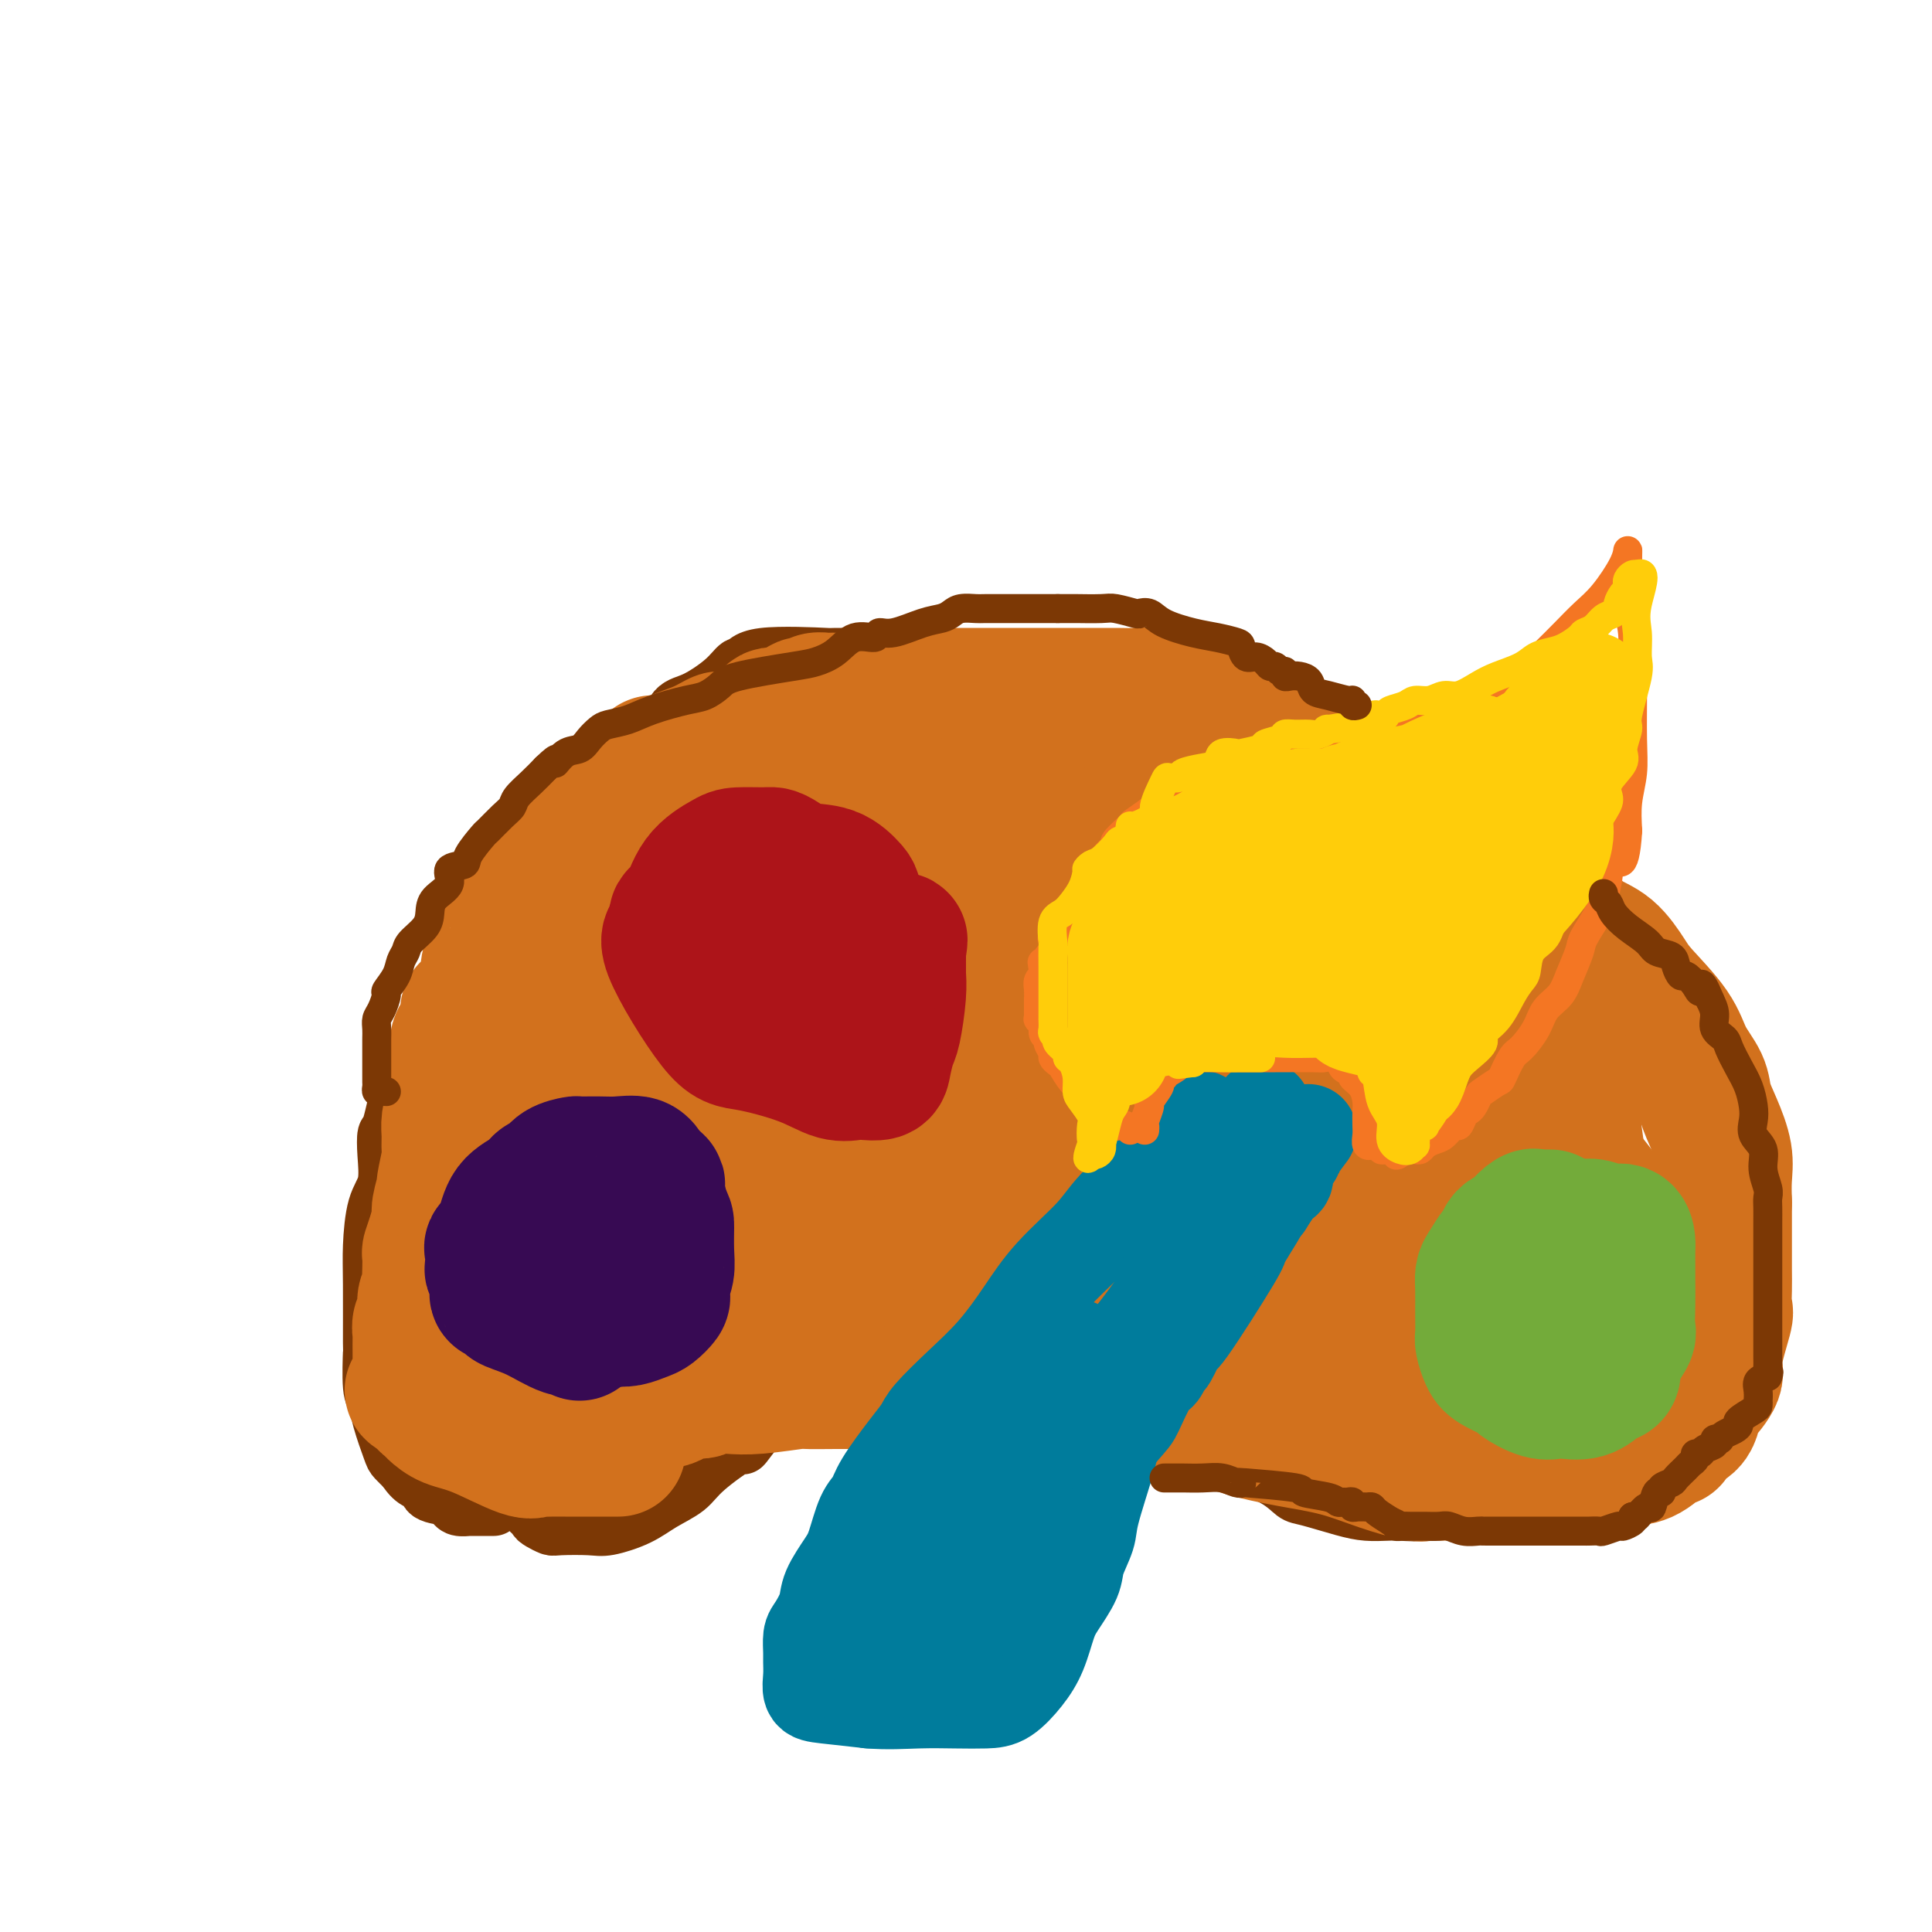<svg viewBox='0 0 400 400' version='1.1' xmlns='http://www.w3.org/2000/svg' xmlns:xlink='http://www.w3.org/1999/xlink'><g fill='none' stroke='#7C3805' stroke-width='12' stroke-linecap='round' stroke-linejoin='round'><path d='M185,152c-2.190,0.000 -4.380,0.000 -8,0c-3.620,-0.000 -8.671,-0.001 -13,0c-4.329,0.001 -7.936,0.003 -11,0c-3.064,-0.003 -5.586,-0.012 -7,0c-1.414,0.012 -1.720,0.045 -2,0c-0.280,-0.045 -0.534,-0.168 -2,0c-1.466,0.168 -4.146,0.627 -5,1c-0.854,0.373 0.116,0.661 0,1c-0.116,0.339 -1.317,0.728 -2,1c-0.683,0.272 -0.847,0.425 -1,1c-0.153,0.575 -0.295,1.571 -1,2c-0.705,0.429 -1.971,0.289 -3,1c-1.029,0.711 -1.819,2.271 -2,3c-0.181,0.729 0.246,0.628 0,1c-0.246,0.372 -1.166,1.218 -2,2c-0.834,0.782 -1.583,1.501 -2,2c-0.417,0.499 -0.503,0.777 -1,1c-0.497,0.223 -1.407,0.391 -2,1c-0.593,0.609 -0.870,1.658 -1,2c-0.130,0.342 -0.112,-0.023 0,0c0.112,0.023 0.318,0.435 0,1c-0.318,0.565 -1.159,1.282 -2,2'/><path d='M118,174c-3.473,4.009 -2.657,3.532 -3,4c-0.343,0.468 -1.846,1.882 -3,3c-1.154,1.118 -1.958,1.942 -3,3c-1.042,1.058 -2.321,2.352 -3,3c-0.679,0.648 -0.757,0.651 -2,2c-1.243,1.349 -3.651,4.045 -5,6c-1.349,1.955 -1.639,3.169 -2,4c-0.361,0.831 -0.793,1.278 -2,3c-1.207,1.722 -3.188,4.719 -4,6c-0.812,1.281 -0.454,0.847 -1,2c-0.546,1.153 -1.995,3.893 -3,6c-1.005,2.107 -1.565,3.581 -2,5c-0.435,1.419 -0.744,2.782 -1,3c-0.256,0.218 -0.459,-0.711 -1,1c-0.541,1.711 -1.419,6.060 -2,8c-0.581,1.940 -0.863,1.470 -1,2c-0.137,0.530 -0.128,2.062 0,4c0.128,1.938 0.374,4.284 0,6c-0.374,1.716 -1.368,2.803 -2,5c-0.632,2.197 -0.902,5.502 -1,8c-0.098,2.498 -0.023,4.187 0,8c0.023,3.813 -0.006,9.749 0,12c0.006,2.251 0.047,0.817 0,2c-0.047,1.183 -0.182,4.985 0,7c0.182,2.015 0.681,2.244 1,3c0.319,0.756 0.457,2.038 1,4c0.543,1.962 1.492,4.605 2,6c0.508,1.395 0.574,1.541 1,2c0.426,0.459 1.213,1.229 2,2'/><path d='M84,304c1.989,3.201 3.463,2.704 4,3c0.537,0.296 0.137,1.386 1,2c0.863,0.614 2.988,0.753 4,1c1.012,0.247 0.910,0.602 1,1c0.090,0.398 0.371,0.839 1,1c0.629,0.161 1.606,0.043 2,0c0.394,-0.043 0.204,-0.012 0,0c-0.204,0.012 -0.422,0.003 0,0c0.422,-0.003 1.484,-0.001 2,0c0.516,0.001 0.485,0.000 1,0c0.515,-0.000 1.576,-0.000 2,0c0.424,0.000 0.212,0.000 0,0'/><path d='M110,312c-0.117,0.447 -0.235,0.894 0,1c0.235,0.106 0.822,-0.129 1,0c0.178,0.129 -0.051,0.623 0,1c0.051,0.377 0.384,0.638 1,1c0.616,0.362 1.515,0.824 2,1c0.485,0.176 0.557,0.066 2,0c1.443,-0.066 4.256,-0.089 6,0c1.744,0.089 2.419,0.291 4,0c1.581,-0.291 4.068,-1.075 6,-2c1.932,-0.925 3.309,-1.990 5,-3c1.691,-1.010 3.696,-1.964 5,-3c1.304,-1.036 1.905,-2.155 4,-4c2.095,-1.845 5.683,-4.415 7,-5c1.317,-0.585 0.364,0.816 1,0c0.636,-0.816 2.860,-3.850 4,-5c1.140,-1.150 1.195,-0.417 2,-1c0.805,-0.583 2.360,-2.484 3,-3c0.640,-0.516 0.363,0.352 1,0c0.637,-0.352 2.187,-1.922 3,-3c0.813,-1.078 0.890,-1.662 2,-2c1.110,-0.338 3.253,-0.430 5,-1c1.747,-0.570 3.097,-1.617 5,-2c1.903,-0.383 4.358,-0.103 7,0c2.642,0.103 5.469,0.029 9,0c3.531,-0.029 7.765,-0.015 12,0'/><path d='M207,282c7.104,-0.479 5.862,-0.178 7,0c1.138,0.178 4.654,0.231 6,0c1.346,-0.231 0.520,-0.748 4,1c3.480,1.748 11.266,5.761 14,7c2.734,1.239 0.418,-0.294 1,0c0.582,0.294 4.063,2.416 6,4c1.937,1.584 2.332,2.629 3,3c0.668,0.371 1.611,0.068 3,1c1.389,0.932 3.225,3.099 4,4c0.775,0.901 0.489,0.535 2,1c1.511,0.465 4.819,1.760 7,3c2.181,1.240 3.235,2.423 4,3c0.765,0.577 1.241,0.547 3,1c1.759,0.453 4.800,1.391 7,2c2.200,0.609 3.559,0.891 5,1c1.441,0.109 2.964,0.044 4,0c1.036,-0.044 1.585,-0.069 3,0c1.415,0.069 3.697,0.231 6,0c2.303,-0.231 4.627,-0.855 6,-1c1.373,-0.145 1.795,0.187 3,0c1.205,-0.187 3.195,-0.894 4,-1c0.805,-0.106 0.427,0.391 1,0c0.573,-0.391 2.098,-1.668 3,-2c0.902,-0.332 1.180,0.282 2,0c0.820,-0.282 2.182,-1.461 3,-2c0.818,-0.539 1.091,-0.440 2,-1c0.909,-0.560 2.455,-1.780 4,-3'/><path d='M324,303c3.641,-1.690 3.243,-1.416 4,-2c0.757,-0.584 2.668,-2.027 4,-3c1.332,-0.973 2.086,-1.477 3,-2c0.914,-0.523 1.987,-1.066 3,-2c1.013,-0.934 1.967,-2.259 3,-3c1.033,-0.741 2.145,-0.896 3,-2c0.855,-1.104 1.455,-3.155 2,-4c0.545,-0.845 1.037,-0.484 2,-2c0.963,-1.516 2.398,-4.907 3,-7c0.602,-2.093 0.371,-2.886 0,-3c-0.371,-0.114 -0.880,0.451 0,-2c0.880,-2.451 3.151,-7.919 4,-10c0.849,-2.081 0.275,-0.777 0,-2c-0.275,-1.223 -0.252,-4.974 0,-7c0.252,-2.026 0.734,-2.328 1,-5c0.266,-2.672 0.318,-7.713 0,-10c-0.318,-2.287 -1.004,-1.819 -2,-4c-0.996,-2.181 -2.300,-7.012 -3,-9c-0.700,-1.988 -0.795,-1.133 -3,-4c-2.205,-2.867 -6.521,-9.454 -9,-13c-2.479,-3.546 -3.123,-4.050 -4,-5c-0.877,-0.950 -1.988,-2.345 -4,-4c-2.012,-1.655 -4.924,-3.570 -7,-5c-2.076,-1.430 -3.316,-2.375 -5,-4c-1.684,-1.625 -3.812,-3.930 -5,-5c-1.188,-1.070 -1.435,-0.903 -3,-2c-1.565,-1.097 -4.447,-3.456 -7,-5c-2.553,-1.544 -4.776,-2.272 -7,-3'/><path d='M297,174c-6.867,-5.418 -5.035,-4.962 -6,-5c-0.965,-0.038 -4.729,-0.568 -7,-2c-2.271,-1.432 -3.051,-3.764 -5,-5c-1.949,-1.236 -5.068,-1.376 -7,-2c-1.932,-0.624 -2.677,-1.732 -4,-3c-1.323,-1.268 -3.223,-2.696 -6,-4c-2.777,-1.304 -6.429,-2.484 -8,-3c-1.571,-0.516 -1.060,-0.367 -4,-1c-2.940,-0.633 -9.330,-2.049 -13,-3c-3.670,-0.951 -4.622,-1.436 -6,-2c-1.378,-0.564 -3.184,-1.209 -5,-2c-1.816,-0.791 -3.641,-1.730 -5,-2c-1.359,-0.270 -2.250,0.130 -4,0c-1.750,-0.130 -4.359,-0.791 -6,-1c-1.641,-0.209 -2.314,0.035 -4,0c-1.686,-0.035 -4.383,-0.349 -7,-1c-2.617,-0.651 -5.153,-1.641 -7,-2c-1.847,-0.359 -3.006,-0.088 -7,0c-3.994,0.088 -10.824,-0.007 -13,0c-2.176,0.007 0.300,0.114 -2,0c-2.300,-0.114 -9.378,-0.451 -13,0c-3.622,0.451 -3.789,1.690 -4,2c-0.211,0.310 -0.466,-0.309 -1,0c-0.534,0.309 -1.348,1.546 -3,3c-1.652,1.454 -4.142,3.124 -6,4c-1.858,0.876 -3.086,0.956 -4,2c-0.914,1.044 -1.515,3.050 -2,4c-0.485,0.950 -0.853,0.843 -1,1c-0.147,0.157 -0.074,0.579 0,1'/><path d='M137,153c-0.569,0.928 -0.493,0.249 -1,1c-0.507,0.751 -1.598,2.933 -2,4c-0.402,1.067 -0.115,1.019 0,1c0.115,-0.019 0.057,-0.010 0,0'/></g>
<g fill='none' stroke='#D2711D' stroke-width='28' stroke-linecap='round' stroke-linejoin='round'><path d='M128,300c-0.331,0.000 -0.662,0.000 -1,0c-0.338,-0.000 -0.682,-0.000 -1,0c-0.318,0.000 -0.609,0.000 -2,0c-1.391,-0.000 -3.881,-0.000 -5,0c-1.119,0.000 -0.867,0.000 -1,0c-0.133,-0.000 -0.651,-0.001 -1,0c-0.349,0.001 -0.528,0.004 -1,0c-0.472,-0.004 -1.237,-0.015 -2,0c-0.763,0.015 -1.523,0.055 -2,0c-0.477,-0.055 -0.671,-0.203 -1,0c-0.329,0.203 -0.795,0.759 -3,0c-2.205,-0.759 -6.150,-2.833 -9,-4c-2.850,-1.167 -4.605,-1.427 -6,-2c-1.395,-0.573 -2.429,-1.460 -3,-2c-0.571,-0.540 -0.679,-0.732 -1,-1c-0.321,-0.268 -0.856,-0.611 -1,-1c-0.144,-0.389 0.102,-0.826 0,-1c-0.102,-0.174 -0.551,-0.087 -1,0'/><path d='M87,289c-3.249,-1.825 -0.870,-0.887 0,-1c0.870,-0.113 0.233,-1.279 0,-2c-0.233,-0.721 -0.063,-0.999 0,-1c0.063,-0.001 0.017,0.274 0,0c-0.017,-0.274 -0.006,-1.099 0,-2c0.006,-0.901 0.006,-1.878 0,-3c-0.006,-1.122 -0.017,-2.387 0,-3c0.017,-0.613 0.061,-0.573 0,-1c-0.061,-0.427 -0.227,-1.322 0,-2c0.227,-0.678 0.845,-1.139 1,-2c0.155,-0.861 -0.154,-2.122 0,-3c0.154,-0.878 0.773,-1.372 1,-2c0.227,-0.628 0.064,-1.391 0,-2c-0.064,-0.609 -0.027,-1.063 0,-2c0.027,-0.937 0.045,-2.356 0,-3c-0.045,-0.644 -0.152,-0.514 0,-1c0.152,-0.486 0.561,-1.590 1,-3c0.439,-1.410 0.906,-3.127 1,-4c0.094,-0.873 -0.185,-0.901 0,-2c0.185,-1.099 0.834,-3.270 1,-4c0.166,-0.730 -0.153,-0.018 0,-1c0.153,-0.982 0.776,-3.658 1,-5c0.224,-1.342 0.050,-1.349 0,-2c-0.050,-0.651 0.025,-1.944 0,-3c-0.025,-1.056 -0.150,-1.873 0,-3c0.150,-1.127 0.575,-2.563 1,-4'/><path d='M94,228c1.083,-9.485 0.289,-2.697 0,-1c-0.289,1.697 -0.074,-1.695 0,-3c0.074,-1.305 0.006,-0.521 0,-1c-0.006,-0.479 0.049,-2.220 0,-3c-0.049,-0.780 -0.201,-0.601 0,-1c0.201,-0.399 0.755,-1.378 1,-2c0.245,-0.622 0.181,-0.888 0,-1c-0.181,-0.112 -0.479,-0.068 0,-1c0.479,-0.932 1.735,-2.838 2,-4c0.265,-1.162 -0.463,-1.579 0,-2c0.463,-0.421 2.115,-0.847 3,-2c0.885,-1.153 1.001,-3.034 1,-4c-0.001,-0.966 -0.121,-1.016 0,-2c0.121,-0.984 0.482,-2.902 1,-4c0.518,-1.098 1.195,-1.375 2,-2c0.805,-0.625 1.740,-1.599 2,-2c0.260,-0.401 -0.155,-0.231 0,-1c0.155,-0.769 0.881,-2.478 1,-3c0.119,-0.522 -0.369,0.142 0,0c0.369,-0.142 1.594,-1.091 3,-3c1.406,-1.909 2.994,-4.778 4,-6c1.006,-1.222 1.432,-0.796 2,-1c0.568,-0.204 1.279,-1.037 2,-2c0.721,-0.963 1.453,-2.054 2,-3c0.547,-0.946 0.910,-1.745 2,-3c1.090,-1.255 2.908,-2.966 4,-4c1.092,-1.034 1.458,-1.391 2,-2c0.542,-0.609 1.261,-1.472 2,-2c0.739,-0.528 1.497,-0.722 2,-1c0.503,-0.278 0.752,-0.639 1,-1'/><path d='M133,161c4.663,-5.672 0.819,-1.851 0,-1c-0.819,0.851 1.385,-1.269 3,-2c1.615,-0.731 2.640,-0.074 3,0c0.360,0.074 0.055,-0.434 1,-1c0.945,-0.566 3.139,-1.189 5,-2c1.861,-0.811 3.388,-1.809 4,-2c0.612,-0.191 0.309,0.425 2,0c1.691,-0.425 5.375,-1.890 7,-3c1.625,-1.110 1.191,-1.866 2,-2c0.809,-0.134 2.860,0.353 4,0c1.140,-0.353 1.369,-1.544 2,-2c0.631,-0.456 1.663,-0.175 2,0c0.337,0.175 -0.020,0.244 0,0c0.020,-0.244 0.418,-0.801 1,-1c0.582,-0.199 1.349,-0.039 2,0c0.651,0.039 1.185,-0.042 2,0c0.815,0.042 1.911,0.207 3,0c1.089,-0.207 2.171,-0.788 5,-1c2.829,-0.212 7.403,-0.057 10,0c2.597,0.057 3.215,0.015 5,0c1.785,-0.015 4.735,-0.004 7,0c2.265,0.004 3.845,0.001 6,0c2.155,-0.001 4.884,-0.001 8,0c3.116,0.001 6.618,0.004 9,0c2.382,-0.004 3.645,-0.015 5,0c1.355,0.015 2.802,0.054 4,0c1.198,-0.054 2.147,-0.202 3,0c0.853,0.202 1.610,0.755 2,1c0.390,0.245 0.413,0.181 1,0c0.587,-0.181 1.739,-0.480 3,0c1.261,0.480 2.630,1.740 4,3'/><path d='M248,148c2.388,1.003 3.358,1.509 5,2c1.642,0.491 3.957,0.966 7,2c3.043,1.034 6.816,2.626 10,4c3.184,1.374 5.781,2.529 8,4c2.219,1.471 4.060,3.259 6,4c1.940,0.741 3.980,0.436 6,1c2.020,0.564 4.019,1.999 5,3c0.981,1.001 0.945,1.569 2,2c1.055,0.431 3.200,0.725 4,1c0.800,0.275 0.255,0.531 1,1c0.745,0.469 2.780,1.152 4,2c1.220,0.848 1.625,1.861 3,3c1.375,1.139 3.720,2.406 5,3c1.280,0.594 1.496,0.517 2,1c0.504,0.483 1.295,1.526 2,2c0.705,0.474 1.325,0.379 2,1c0.675,0.621 1.406,1.958 2,3c0.594,1.042 1.051,1.787 2,3c0.949,1.213 2.390,2.893 4,4c1.610,1.107 3.389,1.642 5,3c1.611,1.358 3.055,3.539 4,5c0.945,1.461 1.390,2.203 3,4c1.610,1.797 4.384,4.649 6,7c1.616,2.351 2.073,4.200 3,6c0.927,1.800 2.325,3.551 3,5c0.675,1.449 0.625,2.595 1,4c0.375,1.405 1.173,3.067 2,5c0.827,1.933 1.684,4.136 2,6c0.316,1.864 0.090,3.390 0,5c-0.090,1.610 -0.045,3.305 0,5'/><path d='M357,249c0.000,2.460 0.000,3.609 0,5c-0.000,1.391 -0.001,3.025 0,4c0.001,0.975 0.002,1.291 0,2c-0.002,0.709 -0.009,1.811 0,3c0.009,1.189 0.033,2.466 0,4c-0.033,1.534 -0.124,3.326 0,4c0.124,0.674 0.464,0.229 0,2c-0.464,1.771 -1.733,5.756 -2,8c-0.267,2.244 0.468,2.746 0,4c-0.468,1.254 -2.139,3.258 -3,4c-0.861,0.742 -0.911,0.220 -1,1c-0.089,0.780 -0.218,2.860 -1,4c-0.782,1.140 -2.218,1.338 -3,2c-0.782,0.662 -0.908,1.787 -1,2c-0.092,0.213 -0.148,-0.485 -1,0c-0.852,0.485 -2.499,2.154 -4,3c-1.501,0.846 -2.857,0.868 -4,1c-1.143,0.132 -2.074,0.375 -4,1c-1.926,0.625 -4.849,1.631 -7,2c-2.151,0.369 -3.531,0.100 -7,0c-3.469,-0.100 -9.026,-0.032 -12,0c-2.974,0.032 -3.365,0.027 -5,0c-1.635,-0.027 -4.513,-0.076 -6,0c-1.487,0.076 -1.583,0.277 -3,0c-1.417,-0.277 -4.154,-1.033 -7,-2c-2.846,-0.967 -5.800,-2.146 -9,-3c-3.200,-0.854 -6.645,-1.384 -10,-2c-3.355,-0.616 -6.621,-1.320 -9,-2c-2.379,-0.680 -3.871,-1.337 -6,-2c-2.129,-0.663 -4.894,-1.332 -7,-2c-2.106,-0.668 -3.553,-1.334 -5,-2'/><path d='M240,290c-9.485,-2.519 -6.697,-1.316 -7,-1c-0.303,0.316 -3.699,-0.255 -6,-1c-2.301,-0.745 -3.509,-1.664 -5,-2c-1.491,-0.336 -3.267,-0.090 -5,0c-1.733,0.090 -3.425,0.024 -5,0c-1.575,-0.024 -3.035,-0.007 -5,0c-1.965,0.007 -4.436,0.002 -7,0c-2.564,-0.002 -5.220,-0.002 -8,0c-2.780,0.002 -5.684,0.004 -9,0c-3.316,-0.004 -7.044,-0.015 -10,0c-2.956,0.015 -5.142,0.055 -6,0c-0.858,-0.055 -0.389,-0.207 -2,0c-1.611,0.207 -5.301,0.771 -8,1c-2.699,0.229 -4.405,0.122 -6,0c-1.595,-0.122 -3.077,-0.260 -4,0c-0.923,0.260 -1.285,0.918 -2,1c-0.715,0.082 -1.781,-0.413 -3,0c-1.219,0.413 -2.589,1.734 -4,2c-1.411,0.266 -2.861,-0.524 -4,0c-1.139,0.524 -1.968,2.361 -3,3c-1.032,0.639 -2.269,0.080 -3,0c-0.731,-0.080 -0.957,0.318 -2,1c-1.043,0.682 -2.903,1.648 -4,2c-1.097,0.352 -1.431,0.090 -2,0c-0.569,-0.090 -1.372,-0.007 -2,0c-0.628,0.007 -1.083,-0.062 -2,0c-0.917,0.062 -2.298,0.254 -3,0c-0.702,-0.254 -0.724,-0.955 -1,-2c-0.276,-1.045 -0.805,-2.435 -1,-4c-0.195,-1.565 -0.056,-3.304 0,-5c0.056,-1.696 0.028,-3.348 0,-5'/><path d='M111,280c-0.795,-3.516 -1.782,-4.305 -2,-6c-0.218,-1.695 0.334,-4.295 0,-6c-0.334,-1.705 -1.554,-2.516 -2,-4c-0.446,-1.484 -0.119,-3.641 0,-5c0.119,-1.359 0.029,-1.918 0,-4c-0.029,-2.082 0.004,-5.686 0,-9c-0.004,-3.314 -0.046,-6.339 0,-8c0.046,-1.661 0.180,-1.957 1,-5c0.820,-3.043 2.324,-8.834 3,-12c0.676,-3.166 0.522,-3.706 2,-6c1.478,-2.294 4.587,-6.343 6,-9c1.413,-2.657 1.131,-3.921 3,-6c1.869,-2.079 5.891,-4.971 8,-7c2.109,-2.029 2.306,-3.195 3,-4c0.694,-0.805 1.884,-1.249 3,-2c1.116,-0.751 2.159,-1.809 4,-3c1.841,-1.191 4.479,-2.516 7,-3c2.521,-0.484 4.926,-0.128 7,-1c2.074,-0.872 3.817,-2.973 6,-4c2.183,-1.027 4.807,-0.979 9,-2c4.193,-1.021 9.957,-3.111 13,-4c3.043,-0.889 3.366,-0.578 5,-1c1.634,-0.422 4.580,-1.577 7,-2c2.420,-0.423 4.314,-0.112 7,0c2.686,0.112 6.162,0.027 10,0c3.838,-0.027 8.037,0.004 12,0c3.963,-0.004 7.691,-0.042 12,0c4.309,0.042 9.199,0.165 14,0c4.801,-0.165 9.515,-0.619 14,0c4.485,0.619 8.743,2.309 13,4'/><path d='M276,171c3.548,0.677 5.919,0.371 8,1c2.081,0.629 3.870,2.195 5,3c1.130,0.805 1.599,0.851 2,1c0.401,0.149 0.735,0.401 1,1c0.265,0.599 0.463,1.547 1,3c0.537,1.453 1.415,3.413 2,4c0.585,0.587 0.876,-0.198 1,0c0.124,0.198 0.079,1.377 0,2c-0.079,0.623 -0.194,0.688 0,1c0.194,0.312 0.697,0.871 1,1c0.303,0.129 0.406,-0.173 -1,0c-1.406,0.173 -4.321,0.822 -9,0c-4.679,-0.822 -11.121,-3.114 -14,-4c-2.879,-0.886 -2.193,-0.366 -7,-2c-4.807,-1.634 -15.105,-5.421 -22,-7c-6.895,-1.579 -10.387,-0.949 -13,-1c-2.613,-0.051 -4.347,-0.782 -7,-1c-2.653,-0.218 -6.227,0.079 -9,0c-2.773,-0.079 -4.747,-0.533 -7,0c-2.253,0.533 -4.786,2.054 -8,4c-3.214,1.946 -7.108,4.316 -11,6c-3.892,1.684 -7.782,2.683 -14,6c-6.218,3.317 -14.765,8.954 -22,13c-7.235,4.046 -13.158,6.501 -18,9c-4.842,2.499 -8.604,5.043 -11,7c-2.396,1.957 -3.427,3.328 -4,5c-0.573,1.672 -0.690,3.644 -1,5c-0.310,1.356 -0.814,2.096 -1,3c-0.186,0.904 -0.053,1.973 0,3c0.053,1.027 0.027,2.014 0,3'/><path d='M118,237c-0.926,3.221 -0.241,1.774 0,2c0.241,0.226 0.036,2.124 0,3c-0.036,0.876 0.096,0.731 0,2c-0.096,1.269 -0.419,3.952 -1,6c-0.581,2.048 -1.422,3.460 -2,5c-0.578,1.540 -0.895,3.208 -1,4c-0.105,0.792 0.003,0.707 0,1c-0.003,0.293 -0.116,0.964 0,1c0.116,0.036 0.461,-0.563 2,-2c1.539,-1.437 4.273,-3.711 8,-7c3.727,-3.289 8.448,-7.593 13,-12c4.552,-4.407 8.937,-8.917 14,-13c5.063,-4.083 10.806,-7.738 17,-12c6.194,-4.262 12.838,-9.130 15,-11c2.162,-1.870 -0.159,-0.741 0,-1c0.159,-0.259 2.798,-1.907 1,0c-1.798,1.907 -8.034,7.368 -11,10c-2.966,2.632 -2.664,2.434 -6,6c-3.336,3.566 -10.311,10.896 -17,16c-6.689,5.104 -13.091,7.984 -19,11c-5.909,3.016 -11.326,6.170 -15,9c-3.674,2.830 -5.606,5.336 -7,7c-1.394,1.664 -2.249,2.487 -3,3c-0.751,0.513 -1.397,0.715 0,1c1.397,0.285 4.838,0.654 9,1c4.162,0.346 9.046,0.670 15,0c5.954,-0.670 12.977,-2.335 20,-4'/><path d='M150,263c6.457,-1.462 12.600,-3.115 18,-4c5.400,-0.885 10.056,-1.000 12,-1c1.944,0.000 1.176,0.117 1,0c-0.176,-0.117 0.241,-0.466 -2,0c-2.241,0.466 -7.140,1.748 -12,3c-4.860,1.252 -9.682,2.473 -15,4c-5.318,1.527 -11.132,3.359 -18,5c-6.868,1.641 -14.790,3.090 -21,4c-6.210,0.910 -10.709,1.281 -14,2c-3.291,0.719 -5.376,1.786 -6,2c-0.624,0.214 0.211,-0.426 4,-1c3.789,-0.574 10.532,-1.082 16,-2c5.468,-0.918 9.662,-2.246 15,-3c5.338,-0.754 11.819,-0.935 17,-1c5.181,-0.065 9.063,-0.014 12,0c2.937,0.014 4.929,-0.008 7,0c2.071,0.008 4.220,0.047 7,0c2.780,-0.047 6.192,-0.181 11,0c4.808,0.181 11.013,0.675 16,1c4.987,0.325 8.756,0.479 13,1c4.244,0.521 8.963,1.407 13,2c4.037,0.593 7.392,0.891 12,1c4.608,0.109 10.468,0.029 14,0c3.532,-0.029 4.737,-0.008 7,0c2.263,0.008 5.586,0.002 8,0c2.414,-0.002 3.919,-0.001 6,0c2.081,0.001 4.737,0.000 7,0c2.263,-0.000 4.131,-0.000 6,0'/><path d='M284,276c22.166,0.708 8.082,-0.020 4,0c-4.082,0.020 1.839,0.790 5,1c3.161,0.210 3.561,-0.141 4,0c0.439,0.141 0.918,0.772 2,1c1.082,0.228 2.768,0.053 4,0c1.232,-0.053 2.012,0.016 4,0c1.988,-0.016 5.185,-0.115 7,0c1.815,0.115 2.248,0.446 3,0c0.752,-0.446 1.824,-1.669 2,-2c0.176,-0.331 -0.542,0.230 0,-1c0.542,-1.230 2.345,-4.249 3,-7c0.655,-2.751 0.161,-5.232 0,-7c-0.161,-1.768 0.010,-2.822 0,-6c-0.010,-3.178 -0.203,-8.481 -14,-15c-13.797,-6.519 -41.200,-14.253 -64,-16c-22.800,-1.747 -40.997,2.494 -48,4c-7.003,1.506 -2.811,0.278 -6,5c-3.189,4.722 -13.757,15.393 -19,21c-5.243,5.607 -5.159,6.148 -7,9c-1.841,2.852 -5.605,8.015 -7,10c-1.395,1.985 -0.420,0.793 -1,1c-0.580,0.207 -2.714,1.815 0,1c2.714,-0.815 10.277,-4.053 14,-7c3.723,-2.947 3.606,-5.604 7,-9c3.394,-3.396 10.298,-7.530 16,-12c5.702,-4.470 10.200,-9.277 15,-14c4.800,-4.723 9.900,-9.361 15,-14'/><path d='M223,219c9.846,-9.890 7.962,-10.114 8,-12c0.038,-1.886 1.998,-5.434 3,-8c1.002,-2.566 1.046,-4.151 0,-5c-1.046,-0.849 -3.184,-0.962 -6,-1c-2.816,-0.038 -6.311,-0.001 -10,0c-3.689,0.001 -7.570,-0.034 -13,0c-5.430,0.034 -12.407,0.135 -19,2c-6.593,1.865 -12.800,5.492 -18,10c-5.200,4.508 -9.391,9.895 -13,13c-3.609,3.105 -6.636,3.927 -8,6c-1.364,2.073 -1.067,5.397 -3,7c-1.933,1.603 -6.098,1.486 0,2c6.098,0.514 22.459,1.659 33,1c10.541,-0.659 15.261,-3.123 22,-6c6.739,-2.877 15.498,-6.169 22,-9c6.502,-2.831 10.749,-5.202 15,-9c4.251,-3.798 8.507,-9.022 11,-12c2.493,-2.978 3.223,-3.710 4,-5c0.777,-1.290 1.599,-3.138 2,-4c0.401,-0.862 0.379,-0.738 0,-1c-0.379,-0.262 -1.115,-0.911 -2,-1c-0.885,-0.089 -1.917,0.382 -4,0c-2.083,-0.382 -5.216,-1.616 -10,1c-4.784,2.616 -11.218,9.080 -17,14c-5.782,4.920 -10.913,8.294 -15,12c-4.087,3.706 -7.131,7.744 -9,10c-1.869,2.256 -2.563,2.728 -3,4c-0.437,1.272 -0.618,3.342 -1,5c-0.382,1.658 -0.966,2.902 0,4c0.966,1.098 3.483,2.049 6,3'/><path d='M198,240c4.019,0.862 11.067,1.516 19,2c7.933,0.484 16.752,0.798 28,0c11.248,-0.798 24.925,-2.707 35,-5c10.075,-2.293 16.547,-4.970 22,-8c5.453,-3.030 9.888,-6.413 13,-9c3.112,-2.587 4.903,-4.379 6,-6c1.097,-1.621 1.502,-3.072 2,-4c0.498,-0.928 1.090,-1.333 0,-2c-1.090,-0.667 -3.862,-1.595 -7,-2c-3.138,-0.405 -6.642,-0.287 -11,0c-4.358,0.287 -9.571,0.741 -21,6c-11.429,5.259 -29.073,15.321 -40,21c-10.927,5.679 -15.137,6.974 -19,9c-3.863,2.026 -7.378,4.782 -10,7c-2.622,2.218 -4.352,3.898 -5,6c-0.648,2.102 -0.216,4.626 0,6c0.216,1.374 0.216,1.599 1,3c0.784,1.401 2.354,3.977 11,5c8.646,1.023 24.370,0.494 35,1c10.630,0.506 16.165,2.046 24,0c7.835,-2.046 17.969,-7.677 25,-12c7.031,-4.323 10.958,-7.337 14,-10c3.042,-2.663 5.197,-4.975 6,-7c0.803,-2.025 0.253,-3.763 0,-6c-0.253,-2.237 -0.208,-4.974 -2,-7c-1.792,-2.026 -5.422,-3.341 -9,-4c-3.578,-0.659 -7.103,-0.661 -12,-1c-4.897,-0.339 -11.164,-1.014 -16,0c-4.836,1.014 -8.239,3.718 -13,7c-4.761,3.282 -10.881,7.141 -17,11'/><path d='M257,241c-7.520,5.404 -11.320,9.914 -13,13c-1.680,3.086 -1.239,4.747 -1,7c0.239,2.253 0.278,5.097 4,7c3.722,1.903 11.127,2.864 20,4c8.873,1.136 19.214,2.448 29,4c9.786,1.552 19.017,3.345 26,4c6.983,0.655 11.717,0.173 15,0c3.283,-0.173 5.116,-0.038 6,0c0.884,0.038 0.818,-0.023 1,0c0.182,0.023 0.610,0.129 1,0c0.390,-0.129 0.740,-0.494 1,-1c0.260,-0.506 0.429,-1.154 0,-3c-0.429,-1.846 -1.454,-4.892 -2,-7c-0.546,-2.108 -0.611,-3.280 -2,-6c-1.389,-2.720 -4.101,-6.989 -7,-11c-2.899,-4.011 -5.985,-7.763 -10,-13c-4.015,-5.237 -8.958,-11.959 -15,-18c-6.042,-6.041 -13.181,-11.400 -18,-16c-4.819,-4.600 -7.316,-8.440 -9,-10c-1.684,-1.560 -2.554,-0.841 -3,-1c-0.446,-0.159 -0.466,-1.197 -2,-1c-1.534,0.197 -4.581,1.628 -7,4c-2.419,2.372 -4.209,5.686 -6,9'/><path d='M265,206c-2.556,3.104 -5.947,6.365 -8,10c-2.053,3.635 -2.767,7.643 -3,12c-0.233,4.357 0.017,9.062 0,12c-0.017,2.938 -0.300,4.109 0,6c0.300,1.891 1.182,4.502 3,6c1.818,1.498 4.571,1.881 6,2c1.429,0.119 1.536,-0.027 3,0c1.464,0.027 4.287,0.227 6,-1c1.713,-1.227 2.315,-3.881 3,-6c0.685,-2.119 1.451,-3.701 2,-6c0.549,-2.299 0.879,-5.314 1,-7c0.121,-1.686 0.033,-2.044 0,-3c-0.033,-0.956 -0.011,-2.509 0,-3c0.011,-0.491 0.010,0.079 0,2c-0.010,1.921 -0.030,5.194 0,7c0.030,1.806 0.111,2.144 0,4c-0.111,1.856 -0.415,5.231 0,7c0.415,1.769 1.547,1.934 2,2c0.453,0.066 0.226,0.033 0,0'/></g>
<g fill='none' stroke='#007C9C' stroke-width='20' stroke-linecap='round' stroke-linejoin='round'><path d='M249,232c0.024,0.092 0.047,0.184 0,0c-0.047,-0.184 -0.165,-0.644 -1,0c-0.835,0.644 -2.386,2.391 -4,4c-1.614,1.609 -3.291,3.078 -4,4c-0.709,0.922 -0.449,1.296 -2,3c-1.551,1.704 -4.912,4.736 -7,7c-2.088,2.264 -2.902,3.758 -5,6c-2.098,2.242 -5.480,5.230 -8,8c-2.520,2.770 -4.180,5.322 -6,8c-1.820,2.678 -3.801,5.483 -6,8c-2.199,2.517 -4.617,4.746 -7,7c-2.383,2.254 -4.732,4.533 -6,6c-1.268,1.467 -1.456,2.122 -2,3c-0.544,0.878 -1.444,1.978 -3,4c-1.556,2.022 -3.766,4.966 -5,7c-1.234,2.034 -1.490,3.160 -2,4c-0.510,0.840 -1.273,1.396 -2,3c-0.727,1.604 -1.417,4.258 -2,6c-0.583,1.742 -1.060,2.573 -2,4c-0.940,1.427 -2.343,3.450 -3,5c-0.657,1.550 -0.568,2.627 -1,4c-0.432,1.373 -1.383,3.042 -2,4c-0.617,0.958 -0.898,1.206 -1,2c-0.102,0.794 -0.023,2.135 0,3c0.023,0.865 -0.010,1.254 0,2c0.010,0.746 0.065,1.849 0,3c-0.065,1.151 -0.248,2.348 0,3c0.248,0.652 0.928,0.758 3,1c2.072,0.242 5.536,0.621 9,1'/><path d='M180,352c3.720,0.310 7.020,0.086 10,0c2.980,-0.086 5.642,-0.033 8,0c2.358,0.033 4.414,0.045 6,0c1.586,-0.045 2.703,-0.149 4,-1c1.297,-0.851 2.775,-2.451 4,-4c1.225,-1.549 2.197,-3.049 3,-5c0.803,-1.951 1.438,-4.353 2,-6c0.562,-1.647 1.052,-2.538 2,-4c0.948,-1.462 2.356,-3.495 3,-5c0.644,-1.505 0.525,-2.483 1,-4c0.475,-1.517 1.544,-3.572 2,-5c0.456,-1.428 0.299,-2.230 1,-5c0.701,-2.770 2.261,-7.510 3,-10c0.739,-2.490 0.658,-2.731 1,-4c0.342,-1.269 1.108,-3.567 2,-6c0.892,-2.433 1.910,-5.002 3,-7c1.090,-1.998 2.254,-3.426 3,-5c0.746,-1.574 1.076,-3.293 2,-5c0.924,-1.707 2.442,-3.402 3,-5c0.558,-1.598 0.157,-3.101 1,-5c0.843,-1.899 2.931,-4.196 4,-6c1.069,-1.804 1.121,-3.115 2,-5c0.879,-1.885 2.586,-4.345 4,-7c1.414,-2.655 2.533,-5.507 3,-7c0.467,-1.493 0.280,-1.627 1,-3c0.720,-1.373 2.348,-3.985 3,-5c0.652,-1.015 0.329,-0.433 0,0c-0.329,0.433 -0.665,0.716 -1,1'/><path d='M260,234c3.844,-9.011 -0.545,-2.040 -3,2c-2.455,4.040 -2.977,5.148 -4,7c-1.023,1.852 -2.548,4.447 -5,9c-2.452,4.553 -5.832,11.064 -7,14c-1.168,2.936 -0.125,2.296 -2,5c-1.875,2.704 -6.668,8.750 -9,12c-2.332,3.250 -2.204,3.702 -4,6c-1.796,2.298 -5.518,6.441 -8,9c-2.482,2.559 -3.724,3.533 -5,5c-1.276,1.467 -2.584,3.428 -4,5c-1.416,1.572 -2.938,2.755 -4,4c-1.062,1.245 -1.664,2.550 -3,4c-1.336,1.450 -3.408,3.044 -4,4c-0.592,0.956 0.294,1.273 0,2c-0.294,0.727 -1.770,1.865 -3,3c-1.230,1.135 -2.216,2.268 -3,4c-0.784,1.732 -1.366,4.063 -2,5c-0.634,0.937 -1.319,0.480 -2,1c-0.681,0.520 -1.360,2.016 -2,3c-0.640,0.984 -1.243,1.455 -2,2c-0.757,0.545 -1.667,1.163 -2,2c-0.333,0.837 -0.087,1.893 0,2c0.087,0.107 0.017,-0.736 0,-1c-0.017,-0.264 0.020,0.051 1,-1c0.980,-1.051 2.902,-3.467 5,-6c2.098,-2.533 4.373,-5.182 7,-8c2.627,-2.818 5.608,-5.805 8,-9c2.392,-3.195 4.196,-6.597 6,-10'/><path d='M209,309c5.840,-7.459 6.941,-9.607 8,-12c1.059,-2.393 2.077,-5.030 3,-7c0.923,-1.970 1.753,-3.272 2,-5c0.247,-1.728 -0.088,-3.882 0,-5c0.088,-1.118 0.597,-1.200 1,-1c0.403,0.200 0.698,0.682 0,3c-0.698,2.318 -2.389,6.473 -4,10c-1.611,3.527 -3.143,6.426 -6,13c-2.857,6.574 -7.039,16.822 -9,21c-1.961,4.178 -1.702,2.286 -2,3c-0.298,0.714 -1.155,4.034 -2,6c-0.845,1.966 -1.679,2.579 -2,3c-0.321,0.421 -0.130,0.651 0,1c0.130,0.349 0.199,0.817 0,1c-0.199,0.183 -0.667,0.082 -1,0c-0.333,-0.082 -0.533,-0.146 -1,0c-0.467,0.146 -1.203,0.501 -2,2c-0.797,1.499 -1.656,4.143 -2,5c-0.344,0.857 -0.172,-0.071 0,-1'/><path d='M192,346c-1.391,1.482 -0.870,-0.314 0,-2c0.870,-1.686 2.089,-3.264 4,-5c1.911,-1.736 4.514,-3.630 6,-5c1.486,-1.370 1.855,-2.215 3,-4c1.145,-1.785 3.065,-4.509 4,-6c0.935,-1.491 0.886,-1.750 1,-2c0.114,-0.250 0.391,-0.493 1,-1c0.609,-0.507 1.549,-1.279 2,-2c0.451,-0.721 0.411,-1.391 1,-2c0.589,-0.609 1.805,-1.156 3,-2c1.195,-0.844 2.368,-1.985 3,-3c0.632,-1.015 0.722,-1.906 3,-5c2.278,-3.094 6.743,-8.392 9,-11c2.257,-2.608 2.305,-2.526 3,-4c0.695,-1.474 2.036,-4.503 3,-6c0.964,-1.497 1.549,-1.463 2,-2c0.451,-0.537 0.766,-1.644 1,-2c0.234,-0.356 0.386,0.039 1,-1c0.614,-1.039 1.692,-3.511 2,-4c0.308,-0.489 -0.152,1.004 2,-2c2.152,-3.004 6.917,-10.506 9,-14c2.083,-3.494 1.484,-2.979 2,-4c0.516,-1.021 2.147,-3.577 3,-5c0.853,-1.423 0.926,-1.711 1,-2'/><path d='M261,250c4.161,-6.568 1.562,-1.987 1,-1c-0.562,0.987 0.911,-1.620 2,-3c1.089,-1.380 1.793,-1.534 2,-2c0.207,-0.466 -0.083,-1.246 0,-2c0.083,-0.754 0.540,-1.484 1,-2c0.460,-0.516 0.924,-0.818 1,-1c0.076,-0.182 -0.236,-0.244 1,-2c1.236,-1.756 4.021,-5.205 -1,1c-5.021,6.205 -17.847,22.066 -24,30c-6.153,7.934 -5.633,7.943 -6,8c-0.367,0.057 -1.620,0.163 -3,2c-1.380,1.837 -2.886,5.405 -4,7c-1.114,1.595 -1.834,1.218 -3,2c-1.166,0.782 -2.777,2.722 -4,4c-1.223,1.278 -2.060,1.893 -3,3c-0.940,1.107 -1.985,2.704 -3,4c-1.015,1.296 -2.001,2.289 -3,3c-0.999,0.711 -2.010,1.139 -3,2c-0.990,0.861 -1.959,2.155 -3,3c-1.041,0.845 -2.155,1.241 -3,2c-0.845,0.759 -1.423,1.879 -2,3'/><path d='M204,311c-4.128,4.245 -0.949,1.858 0,1c0.949,-0.858 -0.331,-0.186 -1,0c-0.669,0.186 -0.728,-0.113 -1,0c-0.272,0.113 -0.757,0.639 -1,0c-0.243,-0.639 -0.243,-2.442 0,-5c0.243,-2.558 0.731,-5.870 1,-7c0.269,-1.130 0.321,-0.079 1,-1c0.679,-0.921 1.986,-3.814 3,-5c1.014,-1.186 1.734,-0.666 2,-1c0.266,-0.334 0.076,-1.524 0,-2c-0.076,-0.476 -0.038,-0.238 0,0'/></g>
<g fill='none' stroke='#F47623' stroke-width='6' stroke-linecap='round' stroke-linejoin='round'><path d='M234,234c-0.183,-0.410 -0.367,-0.820 -1,-1c-0.633,-0.180 -1.716,-0.130 -2,0c-0.284,0.130 0.230,0.342 0,0c-0.230,-0.342 -1.203,-1.237 -2,-2c-0.797,-0.763 -1.418,-1.395 -2,-2c-0.582,-0.605 -1.127,-1.185 -2,-2c-0.873,-0.815 -2.075,-1.867 -3,-3c-0.925,-1.133 -1.572,-2.349 -2,-3c-0.428,-0.651 -0.635,-0.738 -1,-1c-0.365,-0.262 -0.886,-0.699 -1,-1c-0.114,-0.301 0.181,-0.465 0,-1c-0.181,-0.535 -0.837,-1.440 -1,-2c-0.163,-0.560 0.167,-0.776 0,-1c-0.167,-0.224 -0.829,-0.455 -1,-1c-0.171,-0.545 0.150,-1.403 0,-2c-0.150,-0.597 -0.772,-0.934 -1,-1c-0.228,-0.066 -0.061,0.138 0,0c0.061,-0.138 0.017,-0.617 0,-1c-0.017,-0.383 -0.005,-0.670 0,-1c0.005,-0.330 0.005,-0.704 0,-1c-0.005,-0.296 -0.015,-0.513 0,-1c0.015,-0.487 0.056,-1.244 0,-2c-0.056,-0.756 -0.207,-1.511 0,-2c0.207,-0.489 0.774,-0.711 1,-1c0.226,-0.289 0.113,-0.644 0,-1'/><path d='M216,201c-0.374,-2.964 -0.310,-1.375 0,-1c0.310,0.375 0.866,-0.463 1,-1c0.134,-0.537 -0.155,-0.771 0,-1c0.155,-0.229 0.753,-0.453 1,-1c0.247,-0.547 0.144,-1.417 0,-2c-0.144,-0.583 -0.329,-0.879 0,-1c0.329,-0.121 1.173,-0.068 2,-1c0.827,-0.932 1.639,-2.847 2,-4c0.361,-1.153 0.273,-1.542 1,-3c0.727,-1.458 2.269,-3.985 3,-5c0.731,-1.015 0.652,-0.518 1,-1c0.348,-0.482 1.123,-1.944 2,-3c0.877,-1.056 1.858,-1.704 2,-2c0.142,-0.296 -0.554,-0.238 0,-1c0.554,-0.762 2.357,-2.344 3,-3c0.643,-0.656 0.127,-0.386 1,-1c0.873,-0.614 3.135,-2.114 4,-3c0.865,-0.886 0.333,-1.159 1,-2c0.667,-0.841 2.532,-2.249 4,-3c1.468,-0.751 2.540,-0.846 4,-1c1.460,-0.154 3.308,-0.366 4,-1c0.692,-0.634 0.229,-1.691 1,-2c0.771,-0.309 2.775,0.128 4,0c1.225,-0.128 1.670,-0.822 2,-1c0.330,-0.178 0.545,0.158 1,0c0.455,-0.158 1.149,-0.811 2,-1c0.851,-0.189 1.858,0.088 3,0c1.142,-0.088 2.420,-0.539 4,-1c1.580,-0.461 3.464,-0.932 5,-1c1.536,-0.068 2.725,0.266 4,0c1.275,-0.266 2.638,-1.133 4,-2'/><path d='M282,152c6.677,-1.645 4.368,-0.756 4,-1c-0.368,-0.244 1.203,-1.621 2,-2c0.797,-0.379 0.818,0.240 2,0c1.182,-0.240 3.523,-1.338 6,-2c2.477,-0.662 5.088,-0.890 8,-2c2.912,-1.110 6.123,-3.104 8,-4c1.877,-0.896 2.420,-0.694 3,-1c0.580,-0.306 1.196,-1.122 2,-2c0.804,-0.878 1.795,-1.820 3,-3c1.205,-1.180 2.624,-2.597 4,-4c1.376,-1.403 2.708,-2.792 4,-4c1.292,-1.208 2.542,-2.236 4,-4c1.458,-1.764 3.123,-4.264 4,-6c0.877,-1.736 0.966,-2.708 1,-3c0.034,-0.292 0.013,0.098 0,1c-0.013,0.902 -0.018,2.318 0,3c0.018,0.682 0.057,0.631 0,2c-0.057,1.369 -0.212,4.156 0,6c0.212,1.844 0.790,2.743 1,5c0.210,2.257 0.053,5.873 0,8c-0.053,2.127 -0.000,2.766 0,5c0.000,2.234 -0.051,6.063 0,9c0.051,2.937 0.206,4.983 0,7c-0.206,2.017 -0.773,4.005 -1,6c-0.227,1.995 -0.113,3.998 0,6'/><path d='M337,172c-0.634,9.936 -2.219,5.775 -3,5c-0.781,-0.775 -0.758,1.834 -1,4c-0.242,2.166 -0.751,3.888 -1,5c-0.249,1.112 -0.240,1.613 -1,3c-0.760,1.387 -2.291,3.658 -3,5c-0.709,1.342 -0.598,1.754 -1,3c-0.402,1.246 -1.319,3.325 -2,5c-0.681,1.675 -1.127,2.946 -2,4c-0.873,1.054 -2.175,1.891 -3,3c-0.825,1.109 -1.175,2.492 -2,4c-0.825,1.508 -2.127,3.143 -3,4c-0.873,0.857 -1.319,0.935 -2,2c-0.681,1.065 -1.597,3.115 -2,4c-0.403,0.885 -0.293,0.605 -1,1c-0.707,0.395 -2.231,1.467 -3,2c-0.769,0.533 -0.784,0.529 -1,1c-0.216,0.471 -0.635,1.417 -1,2c-0.365,0.583 -0.678,0.804 -1,1c-0.322,0.196 -0.652,0.367 -1,1c-0.348,0.633 -0.713,1.727 -1,2c-0.287,0.273 -0.497,-0.277 -1,0c-0.503,0.277 -1.301,1.381 -2,2c-0.699,0.619 -1.301,0.754 -2,1c-0.699,0.246 -1.497,0.602 -2,1c-0.503,0.398 -0.712,0.839 -1,1c-0.288,0.161 -0.654,0.043 -1,0c-0.346,-0.043 -0.670,-0.012 -1,0c-0.330,0.012 -0.665,0.006 -1,0'/><path d='M291,238c-3.273,2.321 -1.456,0.623 -1,0c0.456,-0.623 -0.450,-0.171 -1,0c-0.550,0.171 -0.744,0.060 -1,0c-0.256,-0.060 -0.575,-0.069 -1,0c-0.425,0.069 -0.955,0.216 -1,0c-0.045,-0.216 0.394,-0.796 0,-1c-0.394,-0.204 -1.622,-0.031 -2,0c-0.378,0.031 0.095,-0.079 0,0c-0.095,0.079 -0.757,0.345 -1,0c-0.243,-0.345 -0.067,-1.303 0,-2c0.067,-0.697 0.024,-1.132 0,-2c-0.024,-0.868 -0.029,-2.169 0,-3c0.029,-0.831 0.091,-1.191 0,-2c-0.091,-0.809 -0.337,-2.067 -1,-3c-0.663,-0.933 -1.744,-1.542 -2,-2c-0.256,-0.458 0.314,-0.764 0,-1c-0.314,-0.236 -1.511,-0.403 -2,-1c-0.489,-0.597 -0.268,-1.624 -1,-2c-0.732,-0.376 -2.416,-0.101 -3,0c-0.584,0.101 -0.068,0.027 -2,0c-1.932,-0.027 -6.310,-0.007 -8,0c-1.690,0.007 -0.690,0.002 -2,0c-1.310,-0.002 -4.930,-0.001 -8,0c-3.070,0.001 -5.592,0.000 -7,0c-1.408,-0.000 -1.704,-0.000 -2,0'/><path d='M245,219c-4.603,0.117 -1.609,0.410 -1,1c0.609,0.590 -1.165,1.475 -2,2c-0.835,0.525 -0.730,0.688 -1,1c-0.270,0.312 -0.913,0.774 -1,1c-0.087,0.226 0.383,0.217 0,1c-0.383,0.783 -1.619,2.357 -2,3c-0.381,0.643 0.094,0.355 0,1c-0.094,0.645 -0.757,2.225 -1,3c-0.243,0.775 -0.065,0.747 0,1c0.065,0.253 0.019,0.787 0,1c-0.019,0.213 -0.009,0.107 0,0'/></g>
<g fill='none' stroke='#FFCD0A' stroke-width='6' stroke-linecap='round' stroke-linejoin='round'><path d='M261,219c-0.704,0.002 -1.409,0.003 -2,0c-0.591,-0.003 -1.069,-0.011 -2,0c-0.931,0.011 -2.315,0.041 -4,0c-1.685,-0.041 -3.670,-0.151 -6,0c-2.330,0.151 -5.006,0.565 -7,1c-1.994,0.435 -3.308,0.890 -4,1c-0.692,0.110 -0.764,-0.127 -1,0c-0.236,0.127 -0.637,0.618 -1,1c-0.363,0.382 -0.689,0.654 -1,1c-0.311,0.346 -0.608,0.765 -1,1c-0.392,0.235 -0.879,0.285 -1,1c-0.121,0.715 0.125,2.096 0,3c-0.125,0.904 -0.621,1.331 -1,2c-0.379,0.669 -0.640,1.580 -1,3c-0.360,1.420 -0.817,3.347 -1,4c-0.183,0.653 -0.090,0.031 0,0c0.090,-0.031 0.178,0.530 0,1c-0.178,0.470 -0.622,0.849 -1,1c-0.378,0.151 -0.689,0.076 -1,0'/><path d='M226,239c-1.549,2.349 -0.422,-0.778 0,-2c0.422,-1.222 0.137,-0.539 0,-1c-0.137,-0.461 -0.127,-2.065 0,-3c0.127,-0.935 0.371,-1.199 0,-2c-0.371,-0.801 -1.358,-2.137 -2,-3c-0.642,-0.863 -0.941,-1.253 -1,-2c-0.059,-0.747 0.120,-1.853 0,-3c-0.120,-1.147 -0.540,-2.336 -1,-3c-0.460,-0.664 -0.959,-0.804 -1,-1c-0.041,-0.196 0.378,-0.448 0,-1c-0.378,-0.552 -1.551,-1.403 -2,-2c-0.449,-0.597 -0.173,-0.938 0,-1c0.173,-0.062 0.242,0.156 0,0c-0.242,-0.156 -0.797,-0.688 -1,-1c-0.203,-0.312 -0.054,-0.406 0,-1c0.054,-0.594 0.015,-1.687 0,-2c-0.015,-0.313 -0.004,0.154 0,0c0.004,-0.154 0.001,-0.931 0,-2c-0.001,-1.069 -0.000,-2.431 0,-3c0.000,-0.569 0.001,-0.345 0,-1c-0.001,-0.655 -0.002,-2.189 0,-3c0.002,-0.811 0.006,-0.899 0,-2c-0.006,-1.101 -0.024,-3.214 0,-4c0.024,-0.786 0.090,-0.244 0,-1c-0.090,-0.756 -0.336,-2.810 0,-4c0.336,-1.190 1.255,-1.515 2,-2c0.745,-0.485 1.316,-1.131 2,-2c0.684,-0.869 1.481,-1.963 2,-3c0.519,-1.037 0.759,-2.019 1,-3'/><path d='M225,181c1.042,-1.717 0.148,-1.010 0,-1c-0.148,0.010 0.451,-0.679 1,-1c0.549,-0.321 1.047,-0.276 2,-1c0.953,-0.724 2.360,-2.217 3,-3c0.640,-0.783 0.513,-0.858 1,-1c0.487,-0.142 1.589,-0.352 2,-1c0.411,-0.648 0.131,-1.732 0,-2c-0.131,-0.268 -0.114,0.282 1,0c1.114,-0.282 3.325,-1.395 4,-2c0.675,-0.605 -0.187,-0.701 0,-2c0.187,-1.299 1.421,-3.801 2,-5c0.579,-1.199 0.502,-1.093 1,-1c0.498,0.093 1.570,0.175 2,0c0.430,-0.175 0.218,-0.607 1,-1c0.782,-0.393 2.559,-0.745 4,-1c1.441,-0.255 2.544,-0.411 3,-1c0.456,-0.589 0.263,-1.611 1,-2c0.737,-0.389 2.404,-0.145 3,0c0.596,0.145 0.120,0.193 1,0c0.880,-0.193 3.116,-0.626 4,-1c0.884,-0.374 0.415,-0.689 1,-1c0.585,-0.311 2.225,-0.618 3,-1c0.775,-0.382 0.686,-0.838 1,-1c0.314,-0.162 1.032,-0.028 2,0c0.968,0.028 2.187,-0.048 3,0c0.813,0.048 1.218,0.219 2,0c0.782,-0.219 1.939,-0.829 2,-1c0.061,-0.171 -0.973,0.099 0,0c0.973,-0.099 3.954,-0.565 5,-1c1.046,-0.435 0.156,-0.839 0,-1c-0.156,-0.161 0.422,-0.081 1,0'/><path d='M281,149c6.609,-2.008 3.131,-0.527 2,0c-1.131,0.527 0.085,0.100 1,0c0.915,-0.100 1.529,0.127 2,0c0.471,-0.127 0.801,-0.607 1,-1c0.199,-0.393 0.269,-0.698 1,-1c0.731,-0.302 2.123,-0.601 3,-1c0.877,-0.399 1.238,-0.897 2,-1c0.762,-0.103 1.924,0.191 3,0c1.076,-0.191 2.066,-0.866 3,-1c0.934,-0.134 1.810,0.273 3,0c1.190,-0.273 2.692,-1.225 4,-2c1.308,-0.775 2.422,-1.372 4,-2c1.578,-0.628 3.621,-1.285 5,-2c1.379,-0.715 2.095,-1.487 3,-2c0.905,-0.513 2.000,-0.766 3,-1c1.000,-0.234 1.906,-0.448 3,-1c1.094,-0.552 2.377,-1.443 3,-2c0.623,-0.557 0.588,-0.779 1,-1c0.412,-0.221 1.273,-0.439 2,-1c0.727,-0.561 1.322,-1.463 2,-2c0.678,-0.537 1.439,-0.707 2,-1c0.561,-0.293 0.921,-0.708 1,-1c0.079,-0.292 -0.123,-0.459 0,-1c0.123,-0.541 0.572,-1.455 1,-2c0.428,-0.545 0.836,-0.721 1,-1c0.164,-0.279 0.085,-0.663 0,-1c-0.085,-0.337 -0.177,-0.629 0,-1c0.177,-0.371 0.622,-0.820 1,-1c0.378,-0.180 0.689,-0.090 1,0'/><path d='M339,119c2.318,-1.253 0.613,3.114 0,6c-0.613,2.886 -0.135,4.290 0,6c0.135,1.710 -0.074,3.725 0,5c0.074,1.275 0.429,1.810 0,4c-0.429,2.190 -1.643,6.035 -2,8c-0.357,1.965 0.143,2.049 0,3c-0.143,0.951 -0.928,2.768 -1,4c-0.072,1.232 0.569,1.879 0,3c-0.569,1.121 -2.347,2.715 -3,4c-0.653,1.285 -0.180,2.261 0,3c0.180,0.739 0.066,1.242 -1,3c-1.066,1.758 -3.085,4.771 -4,7c-0.915,2.229 -0.725,3.673 -1,5c-0.275,1.327 -1.015,2.537 -2,4c-0.985,1.463 -2.214,3.178 -3,5c-0.786,1.822 -1.130,3.749 -2,5c-0.870,1.251 -2.266,1.826 -3,3c-0.734,1.174 -0.808,2.948 -1,4c-0.192,1.052 -0.504,1.383 -1,2c-0.496,0.617 -1.176,1.520 -2,3c-0.824,1.480 -1.793,3.537 -3,5c-1.207,1.463 -2.652,2.331 -3,3c-0.348,0.669 0.401,1.139 0,2c-0.401,0.861 -1.953,2.114 -3,3c-1.047,0.886 -1.590,1.406 -2,2c-0.410,0.594 -0.687,1.262 -1,2c-0.313,0.738 -0.661,1.545 -1,2c-0.339,0.455 -0.668,0.559 -1,1c-0.332,0.441 -0.666,1.221 -1,2'/><path d='M298,228c-3.665,5.475 -1.827,2.164 -1,1c0.827,-1.164 0.642,-0.181 0,1c-0.642,1.181 -1.741,2.559 -2,3c-0.259,0.441 0.324,-0.054 0,0c-0.324,0.054 -1.553,0.659 -2,1c-0.447,0.341 -0.111,0.418 0,1c0.111,0.582 -0.003,1.668 0,2c0.003,0.332 0.122,-0.091 0,0c-0.122,0.091 -0.484,0.698 -1,1c-0.516,0.302 -1.185,0.301 -2,0c-0.815,-0.301 -1.778,-0.902 -2,-2c-0.222,-1.098 0.295,-2.693 0,-4c-0.295,-1.307 -1.402,-2.325 -2,-4c-0.598,-1.675 -0.685,-4.007 -1,-5c-0.315,-0.993 -0.857,-0.647 -1,-1c-0.143,-0.353 0.114,-1.405 0,-2c-0.114,-0.595 -0.599,-0.734 -1,-1c-0.401,-0.266 -0.717,-0.660 -1,-1c-0.283,-0.340 -0.534,-0.627 -1,-1c-0.466,-0.373 -1.147,-0.834 -2,-1c-0.853,-0.166 -1.880,-0.038 -3,0c-1.120,0.038 -2.335,-0.015 -4,0c-1.665,0.015 -3.780,0.098 -6,0c-2.220,-0.098 -4.543,-0.377 -7,0c-2.457,0.377 -5.046,1.409 -7,2c-1.954,0.591 -3.273,0.740 -4,1c-0.727,0.260 -0.864,0.630 -1,1'/><path d='M247,220c-5.333,0.667 -2.667,0.333 0,0'/></g>
<g fill='none' stroke='#370A53' stroke-width='28' stroke-linecap='round' stroke-linejoin='round'><path d='M115,266c0.000,0.000 0.100,0.100 0.1,0.1'/><path d='M120,276c-0.053,-0.402 -0.105,-0.804 0,-1c0.105,-0.196 0.369,-0.185 0,0c-0.369,0.185 -1.370,0.543 -3,0c-1.630,-0.543 -3.891,-1.987 -6,-3c-2.109,-1.013 -4.068,-1.594 -5,-2c-0.932,-0.406 -0.837,-0.636 -1,-1c-0.163,-0.364 -0.583,-0.861 -1,-1c-0.417,-0.139 -0.830,0.081 -1,0c-0.170,-0.081 -0.098,-0.463 0,-1c0.098,-0.537 0.221,-1.228 0,-2c-0.221,-0.772 -0.785,-1.625 -1,-2c-0.215,-0.375 -0.082,-0.271 0,-1c0.082,-0.729 0.112,-2.292 0,-3c-0.112,-0.708 -0.368,-0.561 0,-1c0.368,-0.439 1.359,-1.465 2,-3c0.641,-1.535 0.933,-3.581 2,-5c1.067,-1.419 2.910,-2.212 4,-3c1.090,-0.788 1.427,-1.570 2,-2c0.573,-0.430 1.381,-0.508 2,-1c0.619,-0.492 1.049,-1.399 2,-2c0.951,-0.601 2.422,-0.894 3,-1c0.578,-0.106 0.262,-0.023 1,0c0.738,0.023 2.531,-0.015 4,0c1.469,0.015 2.613,0.081 4,0c1.387,-0.081 3.015,-0.309 4,0c0.985,0.309 1.326,1.155 2,2c0.674,0.845 1.682,1.689 2,2c0.318,0.311 -0.052,0.089 0,1c0.052,0.911 0.526,2.956 1,5'/><path d='M137,251c1.004,1.977 1.015,1.920 1,3c-0.015,1.080 -0.055,3.296 0,5c0.055,1.704 0.205,2.894 0,4c-0.205,1.106 -0.764,2.127 -1,3c-0.236,0.873 -0.149,1.597 0,2c0.149,0.403 0.362,0.486 0,1c-0.362,0.514 -1.297,1.458 -2,2c-0.703,0.542 -1.174,0.683 -2,1c-0.826,0.317 -2.009,0.810 -3,1c-0.991,0.190 -1.791,0.077 -2,0c-0.209,-0.077 0.172,-0.120 0,0c-0.172,0.120 -0.897,0.401 -2,0c-1.103,-0.401 -2.583,-1.483 -3,-2c-0.417,-0.517 0.228,-0.468 0,-1c-0.228,-0.532 -1.329,-1.645 -2,-2c-0.671,-0.355 -0.912,0.049 -1,0c-0.088,-0.049 -0.024,-0.552 0,-1c0.024,-0.448 0.007,-0.842 0,-1c-0.007,-0.158 -0.003,-0.079 0,0'/></g>
<g fill='none' stroke='#AD1419' stroke-width='28' stroke-linecap='round' stroke-linejoin='round'><path d='M160,186c-0.364,0.000 -0.728,0.001 -1,0c-0.272,-0.001 -0.453,-0.002 -1,0c-0.547,0.002 -1.461,0.007 -2,0c-0.539,-0.007 -0.705,-0.025 -1,0c-0.295,0.025 -0.720,0.092 -1,0c-0.280,-0.092 -0.415,-0.342 -1,0c-0.585,0.342 -1.620,1.277 -2,2c-0.380,0.723 -0.104,1.235 0,2c0.104,0.765 0.037,1.783 0,3c-0.037,1.217 -0.043,2.633 0,4c0.043,1.367 0.134,2.684 0,4c-0.134,1.316 -0.493,2.629 0,4c0.493,1.371 1.837,2.798 3,4c1.163,1.202 2.146,2.178 3,3c0.854,0.822 1.581,1.491 2,2c0.419,0.509 0.532,0.857 1,1c0.468,0.143 1.292,0.081 2,0c0.708,-0.081 1.302,-0.181 2,0c0.698,0.181 1.501,0.643 3,0c1.499,-0.643 3.694,-2.391 5,-4c1.306,-1.609 1.723,-3.077 2,-4c0.277,-0.923 0.414,-1.299 1,-2c0.586,-0.701 1.621,-1.727 2,-3c0.379,-1.273 0.102,-2.795 0,-4c-0.102,-1.205 -0.027,-2.094 0,-3c0.027,-0.906 0.008,-1.830 0,-3c-0.008,-1.170 -0.004,-2.585 0,-4'/><path d='M177,188c-0.066,-2.898 -0.231,-3.145 -1,-4c-0.769,-0.855 -2.142,-2.320 -4,-3c-1.858,-0.680 -4.199,-0.575 -6,-1c-1.801,-0.425 -3.060,-1.381 -4,-2c-0.940,-0.619 -1.561,-0.903 -2,-1c-0.439,-0.097 -0.697,-0.008 -2,0c-1.303,0.008 -3.650,-0.064 -5,0c-1.350,0.064 -1.704,0.263 -3,1c-1.296,0.737 -3.536,2.013 -5,4c-1.464,1.987 -2.153,4.687 -3,6c-0.847,1.313 -1.854,1.239 -2,2c-0.146,0.761 0.567,2.356 0,3c-0.567,0.644 -2.414,0.338 -1,4c1.414,3.662 6.088,11.293 9,15c2.912,3.707 4.063,3.490 7,4c2.937,0.510 7.659,1.745 11,3c3.341,1.255 5.301,2.528 7,3c1.699,0.472 3.138,0.141 4,0c0.862,-0.141 1.148,-0.092 2,0c0.852,0.092 2.271,0.226 3,0c0.729,-0.226 0.770,-0.814 1,-2c0.230,-1.186 0.650,-2.970 1,-4c0.350,-1.030 0.630,-1.306 1,-3c0.370,-1.694 0.831,-4.804 1,-7c0.169,-2.196 0.045,-3.476 0,-4c-0.045,-0.524 -0.013,-0.293 0,-1c0.013,-0.707 0.006,-2.354 0,-4'/><path d='M186,197c0.622,-4.111 0.178,-1.889 0,-1c-0.178,0.889 -0.089,0.444 0,0'/></g>
<g fill='none' stroke='#73AB3A' stroke-width='28' stroke-linecap='round' stroke-linejoin='round'><path d='M321,252c-0.745,-0.014 -1.489,-0.029 -2,0c-0.511,0.029 -0.788,0.101 -1,0c-0.212,-0.101 -0.357,-0.374 -1,0c-0.643,0.374 -1.782,1.394 -2,2c-0.218,0.606 0.485,0.799 0,1c-0.485,0.201 -2.158,0.409 -3,1c-0.842,0.591 -0.852,1.563 -1,2c-0.148,0.437 -0.432,0.339 -1,1c-0.568,0.661 -1.420,2.082 -2,3c-0.580,0.918 -0.888,1.333 -1,2c-0.112,0.667 -0.027,1.586 0,3c0.027,1.414 -0.003,3.323 0,5c0.003,1.677 0.040,3.122 0,4c-0.040,0.878 -0.158,1.190 0,2c0.158,0.810 0.591,2.120 1,3c0.409,0.880 0.796,1.332 2,2c1.204,0.668 3.227,1.552 4,2c0.773,0.448 0.296,0.462 1,1c0.704,0.538 2.588,1.602 4,2c1.412,0.398 2.353,0.131 3,0c0.647,-0.131 0.999,-0.126 2,0c1.001,0.126 2.651,0.372 4,0c1.349,-0.372 2.399,-1.362 3,-2c0.601,-0.638 0.755,-0.922 1,-1c0.245,-0.078 0.581,0.051 1,0c0.419,-0.051 0.920,-0.283 1,-1c0.080,-0.717 -0.263,-1.919 0,-3c0.263,-1.081 1.131,-2.040 2,-3'/><path d='M336,278c1.464,-1.994 1.124,-1.980 1,-3c-0.124,-1.020 -0.033,-3.074 0,-5c0.033,-1.926 0.007,-3.725 0,-5c-0.007,-1.275 0.003,-2.025 0,-3c-0.003,-0.975 -0.020,-2.174 0,-3c0.020,-0.826 0.076,-1.279 0,-2c-0.076,-0.721 -0.286,-1.709 -1,-2c-0.714,-0.291 -1.933,0.117 -3,0c-1.067,-0.117 -1.982,-0.758 -3,-1c-1.018,-0.242 -2.140,-0.085 -3,0c-0.860,0.085 -1.457,0.097 -3,0c-1.543,-0.097 -4.032,-0.304 -5,0c-0.968,0.304 -0.414,1.120 -1,3c-0.586,1.880 -2.310,4.823 -3,6c-0.690,1.177 -0.345,0.589 0,0'/></g>
<g fill='none' stroke='#FFCD0A' stroke-width='20' stroke-linecap='round' stroke-linejoin='round'><path d='M232,219c-0.423,-0.342 -0.845,-0.684 -1,-1c-0.155,-0.316 -0.041,-0.605 0,-1c0.041,-0.395 0.011,-0.895 0,-2c-0.011,-1.105 -0.003,-2.814 0,-4c0.003,-1.186 0.000,-1.851 0,-3c-0.000,-1.149 0.002,-2.784 0,-4c-0.002,-1.216 -0.008,-2.012 0,-3c0.008,-0.988 0.029,-2.167 0,-3c-0.029,-0.833 -0.110,-1.318 0,-2c0.110,-0.682 0.410,-1.560 1,-2c0.590,-0.440 1.471,-0.440 2,-1c0.529,-0.560 0.706,-1.679 1,-3c0.294,-1.321 0.706,-2.845 1,-4c0.294,-1.155 0.470,-1.942 1,-3c0.530,-1.058 1.414,-2.388 2,-3c0.586,-0.612 0.873,-0.507 1,-1c0.127,-0.493 0.095,-1.585 0,-2c-0.095,-0.415 -0.254,-0.153 0,0c0.254,0.153 0.921,0.196 1,0c0.079,-0.196 -0.431,-0.631 0,-1c0.431,-0.369 1.803,-0.673 3,-1c1.197,-0.327 2.218,-0.676 3,-1c0.782,-0.324 1.323,-0.623 2,-1c0.677,-0.377 1.490,-0.832 2,-1c0.510,-0.168 0.717,-0.048 1,0c0.283,0.048 0.641,0.024 1,0'/><path d='M253,172c2.196,-0.775 1.187,-0.211 1,0c-0.187,0.211 0.448,0.070 1,0c0.552,-0.070 1.022,-0.070 2,0c0.978,0.070 2.465,0.208 4,0c1.535,-0.208 3.118,-0.764 4,-1c0.882,-0.236 1.064,-0.153 2,0c0.936,0.153 2.625,0.376 4,0c1.375,-0.376 2.437,-1.350 3,-2c0.563,-0.650 0.626,-0.974 1,-1c0.374,-0.026 1.057,0.247 2,0c0.943,-0.247 2.145,-1.013 3,-1c0.855,0.013 1.363,0.804 4,0c2.637,-0.804 7.403,-3.202 10,-4c2.597,-0.798 3.024,0.004 3,0c-0.024,-0.004 -0.500,-0.814 0,-1c0.500,-0.186 1.977,0.250 3,0c1.023,-0.250 1.593,-1.188 2,-2c0.407,-0.812 0.652,-1.499 2,-2c1.348,-0.501 3.800,-0.817 5,-1c1.200,-0.183 1.148,-0.234 2,-1c0.852,-0.766 2.607,-2.248 4,-3c1.393,-0.752 2.424,-0.775 3,-1c0.576,-0.225 0.696,-0.652 1,-1c0.304,-0.348 0.793,-0.618 1,-1c0.207,-0.382 0.133,-0.876 0,-1c-0.133,-0.124 -0.324,0.121 0,0c0.324,-0.121 1.164,-0.610 2,-1c0.836,-0.390 1.667,-0.683 2,-1c0.333,-0.317 0.166,-0.659 0,-1'/><path d='M324,146c4.364,-2.695 3.273,-1.431 3,-1c-0.273,0.431 0.272,0.031 1,-1c0.728,-1.031 1.640,-2.691 2,-3c0.360,-0.309 0.167,0.734 -1,2c-1.167,1.266 -3.309,2.754 -5,4c-1.691,1.246 -2.933,2.249 -4,3c-1.067,0.751 -1.961,1.249 -5,3c-3.039,1.751 -8.223,4.754 -11,6c-2.777,1.246 -3.148,0.734 -4,1c-0.852,0.266 -2.187,1.311 -4,2c-1.813,0.689 -4.104,1.022 -6,1c-1.896,-0.022 -3.396,-0.399 -5,0c-1.604,0.399 -3.312,1.575 -5,2c-1.688,0.425 -3.357,0.099 -5,0c-1.643,-0.099 -3.262,0.030 -4,0c-0.738,-0.030 -0.596,-0.219 -2,0c-1.404,0.219 -4.356,0.846 -6,1c-1.644,0.154 -1.982,-0.166 -2,0c-0.018,0.166 0.284,0.818 0,1c-0.284,0.182 -1.153,-0.105 -2,0c-0.847,0.105 -1.670,0.601 -2,1c-0.330,0.399 -0.165,0.699 0,1'/><path d='M257,169c-7.900,1.978 -4.149,1.922 -3,2c1.149,0.078 -0.304,0.288 -1,1c-0.696,0.712 -0.634,1.925 -1,3c-0.366,1.075 -1.159,2.014 -2,3c-0.841,0.986 -1.728,2.021 -2,3c-0.272,0.979 0.073,1.903 0,3c-0.073,1.097 -0.563,2.368 -1,4c-0.437,1.632 -0.820,3.625 -1,5c-0.180,1.375 -0.155,2.134 0,3c0.155,0.866 0.441,1.841 0,3c-0.441,1.159 -1.610,2.503 -2,4c-0.390,1.497 0.000,3.148 0,4c-0.000,0.852 -0.390,0.906 0,1c0.390,0.094 1.559,0.227 3,0c1.441,-0.227 3.154,-0.814 5,-2c1.846,-1.186 3.824,-2.970 10,-7c6.176,-4.030 16.548,-10.305 21,-13c4.452,-2.695 2.983,-1.810 3,-2c0.017,-0.190 1.520,-1.455 2,-2c0.480,-0.545 -0.064,-0.369 -1,0c-0.936,0.369 -2.265,0.930 -4,2c-1.735,1.070 -3.878,2.648 -6,5c-2.122,2.352 -4.225,5.480 -6,7c-1.775,1.520 -3.221,1.434 -4,2c-0.779,0.566 -0.889,1.783 -1,3'/><path d='M266,201c-3.565,3.077 -1.477,1.268 -1,1c0.477,-0.268 -0.658,1.004 -1,2c-0.342,0.996 0.107,1.718 0,2c-0.107,0.282 -0.772,0.126 -1,0c-0.228,-0.126 -0.019,-0.221 0,0c0.019,0.221 -0.153,0.760 0,1c0.153,0.240 0.629,0.182 2,0c1.371,-0.182 3.635,-0.488 6,-1c2.365,-0.512 4.831,-1.231 7,-2c2.169,-0.769 4.041,-1.590 5,-2c0.959,-0.410 1.005,-0.409 1,0c-0.005,0.409 -0.060,1.228 0,2c0.060,0.772 0.236,1.498 0,2c-0.236,0.502 -0.884,0.779 -1,1c-0.116,0.221 0.301,0.387 0,1c-0.301,0.613 -1.321,1.674 -2,2c-0.679,0.326 -1.019,-0.081 -1,0c0.019,0.081 0.397,0.651 0,1c-0.397,0.349 -1.568,0.479 0,1c1.568,0.521 5.877,1.435 8,2c2.123,0.565 2.062,0.783 2,1'/><path d='M290,215c2.072,0.784 2.751,0.245 3,0c0.249,-0.245 0.067,-0.197 0,0c-0.067,0.197 -0.018,0.544 0,1c0.018,0.456 0.007,1.020 0,2c-0.007,0.980 -0.010,2.377 0,3c0.010,0.623 0.033,0.473 0,1c-0.033,0.527 -0.121,1.733 0,2c0.121,0.267 0.452,-0.403 1,-2c0.548,-1.597 1.314,-4.121 3,-7c1.686,-2.879 4.294,-6.114 6,-9c1.706,-2.886 2.511,-5.424 4,-9c1.489,-3.576 3.664,-8.192 5,-11c1.336,-2.808 1.834,-3.809 3,-6c1.166,-2.191 3.000,-5.571 4,-9c1.000,-3.429 1.166,-6.905 2,-9c0.834,-2.095 2.337,-2.809 3,-4c0.663,-1.191 0.486,-2.859 1,-4c0.514,-1.141 1.718,-1.755 1,-1c-0.718,0.755 -3.359,2.877 -6,5'/><path d='M320,158c-2.009,2.216 -4.531,5.755 -7,9c-2.469,3.245 -4.885,6.196 -7,9c-2.115,2.804 -3.929,5.463 -6,8c-2.071,2.537 -4.400,4.953 -6,7c-1.600,2.047 -2.470,3.725 -4,5c-1.530,1.275 -3.719,2.148 -5,3c-1.281,0.852 -1.653,1.685 -2,2c-0.347,0.315 -0.668,0.112 -1,0c-0.332,-0.112 -0.675,-0.134 -1,0c-0.325,0.134 -0.633,0.422 -1,0c-0.367,-0.422 -0.793,-1.555 -1,-3c-0.207,-1.445 -0.194,-3.201 0,-5c0.194,-1.799 0.567,-3.642 1,-5c0.433,-1.358 0.924,-2.232 2,-4c1.076,-1.768 2.738,-4.430 4,-6c1.262,-1.570 2.126,-2.047 3,-3c0.874,-0.953 1.758,-2.382 2,-3c0.242,-0.618 -0.158,-0.425 -1,0c-0.842,0.425 -2.125,1.082 -5,2c-2.875,0.918 -7.342,2.097 -10,3c-2.658,0.903 -3.506,1.531 -4,2c-0.494,0.469 -0.633,0.780 -1,1c-0.367,0.220 -0.962,0.349 -1,0c-0.038,-0.349 0.481,-1.174 1,-2'/><path d='M270,178c-2.737,-0.211 0.919,-3.740 3,-6c2.081,-2.260 2.585,-3.251 3,-4c0.415,-0.749 0.741,-1.258 1,-2c0.259,-0.742 0.452,-1.719 1,-2c0.548,-0.281 1.452,0.132 2,0c0.548,-0.132 0.741,-0.809 1,-1c0.259,-0.191 0.584,0.104 1,0c0.416,-0.104 0.924,-0.606 2,-1c1.076,-0.394 2.719,-0.680 4,-1c1.281,-0.320 2.200,-0.674 4,-1c1.800,-0.326 4.483,-0.624 6,-1c1.517,-0.376 1.870,-0.830 2,-1c0.130,-0.170 0.039,-0.055 1,0c0.961,0.055 2.974,0.052 4,0c1.026,-0.052 1.063,-0.151 1,-1c-0.063,-0.849 -0.228,-2.446 0,-3c0.228,-0.554 0.847,-0.065 1,0c0.153,0.065 -0.161,-0.293 -1,0c-0.839,0.293 -2.204,1.236 -4,2c-1.796,0.764 -4.023,1.347 -9,4c-4.977,2.653 -12.705,7.376 -18,10c-5.295,2.624 -8.156,3.151 -10,4c-1.844,0.849 -2.669,2.021 -4,3c-1.331,0.979 -3.166,1.763 -4,3c-0.834,1.237 -0.667,2.925 -1,4c-0.333,1.075 -1.167,1.538 -2,2'/><path d='M254,186c-2.045,2.367 -1.659,2.286 -2,3c-0.341,0.714 -1.411,2.224 -2,3c-0.589,0.776 -0.697,0.820 -1,1c-0.303,0.180 -0.800,0.497 -1,1c-0.200,0.503 -0.102,1.192 0,2c0.102,0.808 0.209,1.737 0,2c-0.209,0.263 -0.732,-0.139 -1,0c-0.268,0.139 -0.279,0.818 0,1c0.279,0.182 0.848,-0.133 1,0c0.152,0.133 -0.113,0.713 4,0c4.113,-0.713 12.603,-2.719 21,-6c8.397,-3.281 16.701,-7.835 21,-10c4.299,-2.165 4.595,-1.939 7,-3c2.405,-1.061 6.920,-3.407 10,-5c3.080,-1.593 4.724,-2.432 6,-3c1.276,-0.568 2.185,-0.865 3,-1c0.815,-0.135 1.536,-0.110 2,0c0.464,0.110 0.672,0.304 1,0c0.328,-0.304 0.776,-1.106 1,0c0.224,1.106 0.225,4.121 -2,8c-2.225,3.879 -6.676,8.621 -9,11c-2.324,2.379 -2.521,2.394 -3,3c-0.479,0.606 -1.239,1.803 -2,3'/><path d='M308,196c-2.615,3.261 -2.151,2.912 -2,3c0.151,0.088 -0.011,0.611 0,1c0.011,0.389 0.195,0.643 0,1c-0.195,0.357 -0.770,0.816 -1,1c-0.230,0.184 -0.115,0.092 0,0'/></g>
<g fill='none' stroke='#7C3805' stroke-width='6' stroke-linecap='round' stroke-linejoin='round'><path d='M241,306c0.713,0.002 1.427,0.004 2,0c0.573,-0.004 1.007,-0.015 2,0c0.993,0.015 2.547,0.056 4,0c1.453,-0.056 2.804,-0.208 4,0c1.196,0.208 2.235,0.777 3,1c0.765,0.223 1.255,0.101 1,0c-0.255,-0.101 -1.256,-0.181 1,0c2.256,0.181 7.770,0.623 10,1c2.230,0.377 1.174,0.690 2,1c0.826,0.310 3.532,0.618 5,1c1.468,0.382 1.699,0.838 2,1c0.301,0.162 0.671,0.029 1,0c0.329,-0.029 0.617,0.045 1,0c0.383,-0.045 0.863,-0.209 1,0c0.137,0.209 -0.067,0.790 0,1c0.067,0.210 0.405,0.048 1,0c0.595,-0.048 1.448,0.018 2,0c0.552,-0.018 0.802,-0.120 1,0c0.198,0.120 0.342,0.463 1,1c0.658,0.537 1.829,1.269 3,2'/><path d='M288,315c3.156,1.309 1.047,1.083 1,1c-0.047,-0.083 1.969,-0.022 3,0c1.031,0.022 1.076,0.005 1,0c-0.076,-0.005 -0.275,0.002 0,0c0.275,-0.002 1.023,-0.015 2,0c0.977,0.015 2.185,0.057 3,0c0.815,-0.057 1.239,-0.211 2,0c0.761,0.211 1.859,0.789 3,1c1.141,0.211 2.326,0.057 3,0c0.674,-0.057 0.838,-0.015 1,0c0.162,0.015 0.323,0.004 1,0c0.677,-0.004 1.872,-0.001 3,0c1.128,0.001 2.190,0.000 4,0c1.810,-0.000 4.368,0.000 6,0c1.632,-0.000 2.340,-0.000 3,0c0.660,0.000 1.274,0.001 2,0c0.726,-0.001 1.564,-0.004 2,0c0.436,0.004 0.469,0.016 1,0c0.531,-0.016 1.561,-0.060 2,0c0.439,0.060 0.286,0.223 1,0c0.714,-0.223 2.294,-0.833 3,-1c0.706,-0.167 0.536,0.109 1,0c0.464,-0.109 1.561,-0.603 2,-1c0.439,-0.397 0.219,-0.699 0,-1'/><path d='M338,314c1.201,-0.329 0.704,0.347 1,0c0.296,-0.347 1.384,-1.718 2,-2c0.616,-0.282 0.761,0.524 1,0c0.239,-0.524 0.574,-2.377 1,-3c0.426,-0.623 0.944,-0.016 1,0c0.056,0.016 -0.350,-0.559 0,-1c0.350,-0.441 1.457,-0.748 2,-1c0.543,-0.252 0.523,-0.450 1,-1c0.477,-0.550 1.452,-1.453 2,-2c0.548,-0.547 0.670,-0.738 1,-1c0.330,-0.262 0.867,-0.595 1,-1c0.133,-0.405 -0.137,-0.883 0,-1c0.137,-0.117 0.682,0.126 1,0c0.318,-0.126 0.410,-0.621 1,-1c0.590,-0.379 1.677,-0.640 2,-1c0.323,-0.360 -0.117,-0.817 0,-1c0.117,-0.183 0.792,-0.091 1,0c0.208,0.091 -0.052,0.180 0,0c0.052,-0.180 0.417,-0.629 1,-1c0.583,-0.371 1.386,-0.662 2,-1c0.614,-0.338 1.040,-0.722 1,-1c-0.040,-0.278 -0.547,-0.451 0,-1c0.547,-0.549 2.147,-1.473 3,-2c0.853,-0.527 0.959,-0.656 1,-1c0.041,-0.344 0.016,-0.904 0,-1c-0.016,-0.096 -0.025,0.273 0,0c0.025,-0.273 0.084,-1.189 0,-2c-0.084,-0.811 -0.310,-1.517 0,-2c0.310,-0.483 1.155,-0.741 2,-1'/><path d='M366,285c0.464,-1.270 0.124,-0.944 0,-1c-0.124,-0.056 -0.033,-0.494 0,-1c0.033,-0.506 0.009,-1.078 0,-2c-0.009,-0.922 -0.002,-2.192 0,-3c0.002,-0.808 0.001,-1.152 0,-2c-0.001,-0.848 -0.000,-2.198 0,-3c0.000,-0.802 0.000,-1.055 0,-2c-0.000,-0.945 -0.000,-2.583 0,-3c0.000,-0.417 0.000,0.386 0,0c-0.000,-0.386 0.000,-1.962 0,-3c-0.000,-1.038 -0.000,-1.537 0,-2c0.000,-0.463 0.000,-0.890 0,-2c-0.000,-1.110 -0.000,-2.903 0,-4c0.000,-1.097 0.001,-1.500 0,-2c-0.001,-0.500 -0.005,-1.098 0,-2c0.005,-0.902 0.017,-2.107 0,-3c-0.017,-0.893 -0.065,-1.474 0,-2c0.065,-0.526 0.241,-0.998 0,-2c-0.241,-1.002 -0.901,-2.536 -1,-4c-0.099,-1.464 0.364,-2.860 0,-4c-0.364,-1.140 -1.553,-2.026 -2,-3c-0.447,-0.974 -0.151,-2.036 0,-3c0.151,-0.964 0.158,-1.830 0,-3c-0.158,-1.170 -0.481,-2.644 -1,-4c-0.519,-1.356 -1.235,-2.593 -2,-4c-0.765,-1.407 -1.581,-2.985 -2,-4c-0.419,-1.015 -0.442,-1.468 -1,-2c-0.558,-0.532 -1.650,-1.143 -2,-2c-0.350,-0.857 0.043,-1.959 0,-3c-0.043,-1.041 -0.521,-2.020 -1,-3'/><path d='M354,207c-2.123,-5.222 -1.931,-2.778 -2,-2c-0.069,0.778 -0.398,-0.110 -1,-1c-0.602,-0.890 -1.478,-1.782 -2,-2c-0.522,-0.218 -0.690,0.238 -1,0c-0.310,-0.238 -0.761,-1.169 -1,-2c-0.239,-0.831 -0.267,-1.563 -1,-2c-0.733,-0.437 -2.171,-0.579 -3,-1c-0.829,-0.421 -1.049,-1.121 -2,-2c-0.951,-0.879 -2.633,-1.938 -4,-3c-1.367,-1.062 -2.419,-2.127 -3,-3c-0.581,-0.873 -0.692,-1.554 -1,-2c-0.308,-0.446 -0.814,-0.659 -1,-1c-0.186,-0.341 -0.053,-0.812 0,-1c0.053,-0.188 0.027,-0.094 0,0'/><path d='M80,226c-0.309,-0.025 -0.619,-0.050 -1,0c-0.381,0.050 -0.834,0.175 -1,0c-0.166,-0.175 -0.044,-0.652 0,-1c0.044,-0.348 0.012,-0.569 0,-1c-0.012,-0.431 -0.003,-1.074 0,-2c0.003,-0.926 0.000,-2.135 0,-3c-0.000,-0.865 0.003,-1.385 0,-2c-0.003,-0.615 -0.011,-1.324 0,-2c0.011,-0.676 0.039,-1.317 0,-2c-0.039,-0.683 -0.147,-1.407 0,-2c0.147,-0.593 0.550,-1.054 1,-2c0.450,-0.946 0.947,-2.375 1,-3c0.053,-0.625 -0.339,-0.446 0,-1c0.339,-0.554 1.408,-1.842 2,-3c0.592,-1.158 0.709,-2.186 1,-3c0.291,-0.814 0.758,-1.414 1,-2c0.242,-0.586 0.259,-1.156 1,-2c0.741,-0.844 2.206,-1.960 3,-3c0.794,-1.040 0.917,-2.005 1,-3c0.083,-0.995 0.124,-2.022 1,-3c0.876,-0.978 2.585,-1.909 3,-3c0.415,-1.091 -0.466,-2.342 0,-3c0.466,-0.658 2.278,-0.722 3,-1c0.722,-0.278 0.355,-0.771 1,-2c0.645,-1.229 2.304,-3.196 3,-4c0.696,-0.804 0.430,-0.445 1,-1c0.570,-0.555 1.976,-2.024 3,-3c1.024,-0.976 1.666,-1.457 2,-2c0.334,-0.543 0.359,-1.146 1,-2c0.641,-0.854 1.897,-1.958 3,-3c1.103,-1.042 2.051,-2.021 3,-3'/><path d='M113,159c3.468,-3.363 2.137,-1.272 2,-1c-0.137,0.272 0.920,-1.275 2,-2c1.080,-0.725 2.182,-0.627 3,-1c0.818,-0.373 1.353,-1.216 2,-2c0.647,-0.784 1.408,-1.509 2,-2c0.592,-0.491 1.015,-0.746 2,-1c0.985,-0.254 2.533,-0.505 4,-1c1.467,-0.495 2.853,-1.235 5,-2c2.147,-0.765 5.054,-1.557 7,-2c1.946,-0.443 2.932,-0.538 4,-1c1.068,-0.462 2.217,-1.291 3,-2c0.783,-0.709 1.198,-1.298 4,-2c2.802,-0.702 7.991,-1.518 11,-2c3.009,-0.482 3.838,-0.631 5,-1c1.162,-0.369 2.657,-0.959 4,-2c1.343,-1.041 2.533,-2.534 4,-3c1.467,-0.466 3.212,0.097 4,0c0.788,-0.097 0.620,-0.852 1,-1c0.380,-0.148 1.308,0.310 3,0c1.692,-0.310 4.149,-1.390 6,-2c1.851,-0.610 3.098,-0.752 4,-1c0.902,-0.248 1.459,-0.602 2,-1c0.541,-0.398 1.066,-0.839 2,-1c0.934,-0.161 2.279,-0.043 3,0c0.721,0.043 0.820,0.012 2,0c1.180,-0.012 3.440,-0.003 4,0c0.560,0.003 -0.582,0.001 0,0c0.582,-0.001 2.887,-0.000 4,0c1.113,0.000 1.032,0.000 2,0c0.968,-0.000 2.984,-0.000 5,0'/><path d='M219,126c3.729,-0.004 3.050,-0.015 4,0c0.950,0.015 3.528,0.055 5,0c1.472,-0.055 1.837,-0.205 3,0c1.163,0.205 3.125,0.766 4,1c0.875,0.234 0.662,0.143 1,0c0.338,-0.143 1.225,-0.336 2,0c0.775,0.336 1.436,1.202 3,2c1.564,0.798 4.029,1.528 6,2c1.971,0.472 3.448,0.686 5,1c1.552,0.314 3.179,0.728 4,1c0.821,0.272 0.836,0.403 1,1c0.164,0.597 0.478,1.662 1,2c0.522,0.338 1.253,-0.049 2,0c0.747,0.049 1.511,0.534 2,1c0.489,0.466 0.705,0.913 1,1c0.295,0.087 0.670,-0.187 1,0c0.330,0.187 0.616,0.834 1,1c0.384,0.166 0.866,-0.150 1,0c0.134,0.150 -0.082,0.765 0,1c0.082,0.235 0.460,0.090 1,0c0.540,-0.090 1.241,-0.125 2,0c0.759,0.125 1.577,0.411 2,1c0.423,0.589 0.452,1.482 1,2c0.548,0.518 1.614,0.661 3,1c1.386,0.339 3.093,0.874 4,1c0.907,0.126 1.013,-0.158 1,0c-0.013,0.158 -0.147,0.760 0,1c0.147,0.240 0.573,0.120 1,0'/></g>
</svg>